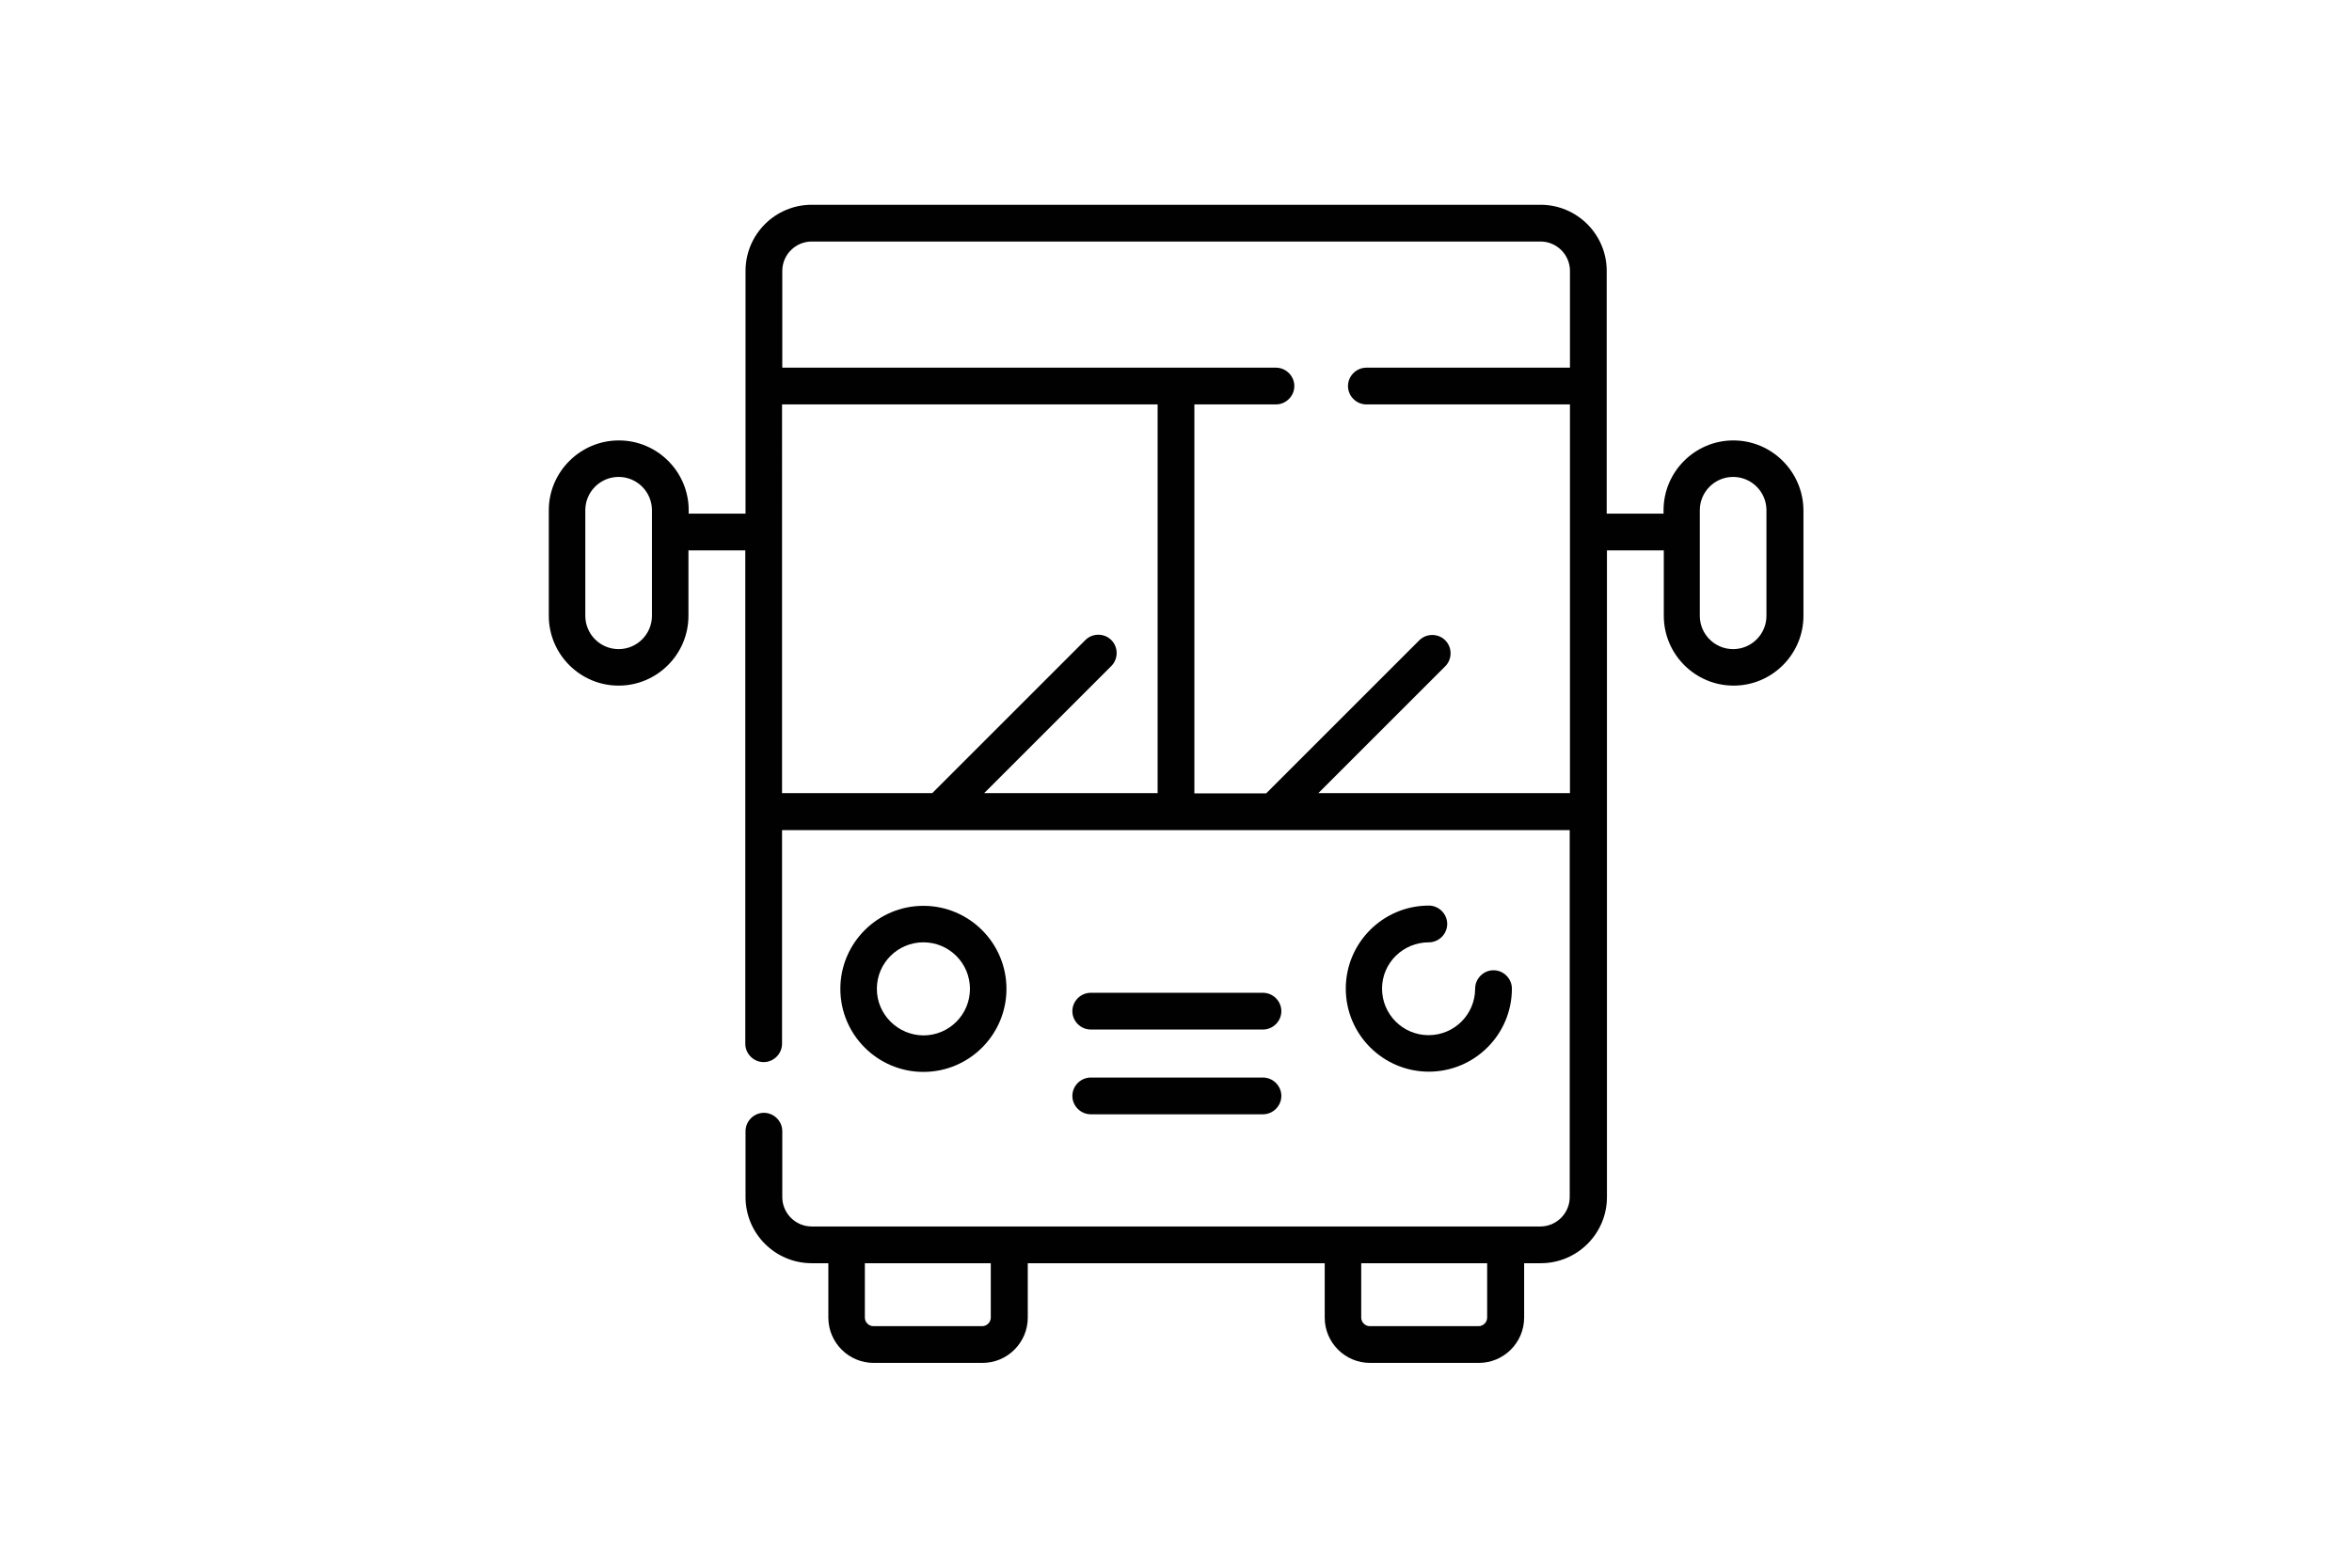 <?xml version="1.0" encoding="utf-8"?>
<!-- Generator: Adobe Illustrator 23.1.1, SVG Export Plug-In . SVG Version: 6.00 Build 0)  -->
<svg version="1.1" id="Layer_1" xmlns="http://www.w3.org/2000/svg" xmlns:xlink="http://www.w3.org/1999/xlink" x="0px" y="0px"
	 viewBox="0 0 960 640" style="enable-background:new 0 0 960 640;" xml:space="preserve">
<style type="text/css">
	.st0{fill:#010101;}
	.st1{display:none;}
	.st2{display:inline;fill:#010101;}
	.st3{display:none;fill:#010101;}
	.st4{display:inline;}
</style>
<g>
	<path class="st0" d="M707.5,179.8c-15.7,0-28.5,12.8-28.5,28.5v1.4h-23.2v-99.1c0-14.9-12.1-27-27-27H331.3c-14.9,0-27,12.1-27,27
		v99.1h-23.2v-1.4c0-15.7-12.8-28.5-28.5-28.5S224,192.6,224,208.3v43.1c0,15.7,12.8,28.5,28.5,28.5s28.5-12.8,28.5-28.5v-26.7h23.2
		v201.4c0,4.1,3.4,7.5,7.5,7.5c4.1,0,7.5-3.4,7.5-7.5v-87.2h321.5v149.8c0,6.6-5.4,12-12,12H331.3c-6.6,0-12-5.4-12-12v-26.9
		c0-4.1-3.4-7.5-7.5-7.5c-4.1,0-7.5,3.4-7.5,7.5v26.9c0,14.9,12.1,27,27,27h6.8v22.2c0,10.2,8.3,18.5,18.5,18.5h44.4
		c10.2,0,18.5-8.3,18.5-18.5v-22.2h121.2v22.2c0,10.2,8.3,18.5,18.5,18.5h44.4c10.2,0,18.5-8.3,18.5-18.5v-22.2h6.8
		c14.9,0,27-12.1,27-27V224.7h23.2v26.7c0,15.7,12.8,28.5,28.5,28.5s28.5-12.8,28.5-28.5v-43.1C736,192.6,723.2,179.8,707.5,179.8
		L707.5,179.8z M266.1,251.4c0,7.5-6.1,13.6-13.6,13.6c-7.5,0-13.6-6.1-13.6-13.6v-43.1c0-7.5,6.1-13.6,13.6-13.6
		s13.6,6.1,13.6,13.6V251.4z M404.4,537.9c0,1.9-1.6,3.5-3.5,3.5h-44.4c-1.9,0-3.5-1.6-3.5-3.5v-22.2h51.4V537.9z M607,537.9
		c0,1.9-1.6,3.5-3.5,3.5h-44.4c-1.9,0-3.5-1.6-3.5-3.5v-22.2H607L607,537.9L607,537.9z M319.3,165.1h153.2v158.7h-70.8l51.9-51.9
		c2.9-2.9,2.9-7.7,0-10.6c-2.9-2.9-7.7-2.9-10.6,0l-62.5,62.5h-61.3V165.1z M538,323.9l51.9-51.9c2.9-2.9,2.9-7.7,0-10.6
		c-2.9-2.9-7.7-2.9-10.6,0l-62.5,62.5h-29.3V165.1h33.3c4.1,0,7.5-3.4,7.5-7.5c0-4.1-3.4-7.5-7.5-7.5H319.3v-39.5
		c0-6.6,5.4-12,12-12h297.5c6.6,0,12,5.4,12,12v39.5h-83.1c-4.1,0-7.5,3.4-7.5,7.5c0,4.1,3.4,7.5,7.5,7.5h83.1v158.7H538z
		 M721,251.4c0,7.5-6.1,13.6-13.6,13.6c-7.5,0-13.6-6.1-13.6-13.6v-43.1c0-7.5,6.1-13.6,13.6-13.6c7.5,0,13.6,6.1,13.6,13.6V251.4z"
		/>
	<path class="st0" d="M445.2,420.3h70.3c4.1,0,7.5-3.4,7.5-7.5s-3.4-7.5-7.5-7.5h-70.3c-4.1,0-7.5,3.4-7.5,7.5
		S441.1,420.3,445.2,420.3L445.2,420.3z"/>
	<path class="st0" d="M445.2,454.9h70.3c4.1,0,7.5-3.4,7.5-7.5s-3.4-7.5-7.5-7.5h-70.3c-4.1,0-7.5,3.4-7.5,7.5
		C437.7,451.5,441.1,454.9,445.2,454.9L445.2,454.9z"/>
	<path class="st0" d="M583.2,384.7c4.1,0,7.5-3.4,7.5-7.5s-3.4-7.5-7.5-7.5c-18.7,0-33.9,15.2-33.9,33.9s15.2,33.9,33.9,33.9
		c18.7,0,33.9-15.2,33.9-33.9c0-4.1-3.4-7.5-7.5-7.5s-7.5,3.4-7.5,7.5c0,10.5-8.5,19-19,19c-10.5,0-19-8.5-19-19
		S572.7,384.7,583.2,384.7L583.2,384.7z"/>
	<path class="st0" d="M410.8,403.7c0-18.7-15.2-33.9-33.9-33.9s-33.9,15.2-33.9,33.9s15.2,33.9,33.9,33.9S410.8,422.4,410.8,403.7z
		 M357.9,403.7c0-10.5,8.5-19,19-19c10.5,0,19,8.5,19,19s-8.5,19-19,19C366.4,422.6,357.9,414.1,357.9,403.7z"/>
</g>
<g class="st1">
	<circle class="st2" cx="480" cy="101.5" r="6"/>
	<path class="st2" d="M615,64H345c-20.7,0-37.5,16.8-37.5,37.5v437c0,20.7,16.8,37.5,37.5,37.5h270c20.7,0,37.5-16.8,37.5-37.5v-437
		C652.5,80.8,635.7,64,615,64z M637.5,538.5c0,12.4-10.1,22.5-22.5,22.5H345c-12.4,0-22.5-10.1-22.5-22.5v-437
		c0-12.4,10.1-22.5,22.5-22.5h270c12.4,0,22.5,10.1,22.5,22.5V538.5z"/>
	<path class="st2" d="M510,501h-60c-12.4,0-22.5,10.1-22.5,22.5c0,12.4,10.1,22.5,22.5,22.5h60c12.4,0,22.5-10.1,22.5-22.5
		C532.5,511.1,522.4,501,510,501z M510,531h-60c-4.1,0-7.5-3.4-7.5-7.5s3.4-7.5,7.5-7.5h60c4.1,0,7.5,3.4,7.5,7.5S514.1,531,510,531
		z"/>
	<path class="st2" d="M615,94h-92.6c-2,0-3.9,0.8-5.3,2.2l-21.2,21.2c-4.3,4.3-9.9,6.6-15.9,6.6c-6,0-11.6-2.3-15.9-6.6
		c0,0-13.2-13.1-21.2-21.2c-1.4-1.4-3.3-2.2-5.3-2.2H345c-4.1,0-7.5,3.4-7.5,7.5V275c0,4.1,3.4,7.5,7.5,7.5s7.5-3.4,7.5-7.5V109h82
		c0,0,18.2,18.2,19.1,19l0,0c7.1,7.1,16.5,11,26.5,11c10,0,19.4-3.9,26.5-11l19-19h82v362h-255V305c0-4.1-3.4-7.5-7.5-7.5
		s-7.5,3.4-7.5,7.5v173.5c0,4.1,3.4,7.5,7.5,7.5h270c4.1,0,7.5-3.4,7.5-7.5v-377C622.5,97.4,619.1,94,615,94z"/>
</g>
<g class="st1">
	<path class="st2" d="M722.7,98.3H237.3c-7.3,0-13.3,6-13.3,13.3v306.7c0,7.3,6,13.3,13.3,13.3h206.6c3.5,6.8,5.8,14.2,6.9,21.9
		h-74.5c-4.7,0-9.1,2.4-11.6,6.4l-26.1,42.3c-1.3,2.1-2,4.6-2,7.1v18.7c0,7.5,6.1,13.6,13.6,13.6h259.5c7.5,0,13.6-6.1,13.6-13.6
		v-18.7c0-2.5-0.7-5-2-7.1l-26.1-42.3c-2.5-4-6.8-6.4-11.6-6.4h-74.5c1-7.6,3.3-15,6.9-21.9h134.1c4.1,0,7.5-3.4,7.5-7.5
		s-3.4-7.5-7.5-7.5H239V113.3h482v303.3h-35.8c-4.1,0-7.5,3.4-7.5,7.5s3.4,7.5,7.5,7.5h37.5c7.3,0,13.3-6,13.3-13.3V111.6
		C736,104.3,730,98.3,722.7,98.3L722.7,98.3z M602.4,500.2H433.6c-4.1,0-7.5,3.4-7.5,7.5s3.4,7.5,7.5,7.5h174.7v11.5H351.7v-11.5h47
		c4.1,0,7.5-3.4,7.5-7.5s-3.4-7.5-7.5-7.5h-41l19.5-31.7h74.3v10.2c0,4.9,3.3,9.2,8,10.5c13.5,3.7,27.8,3.7,41.2,0
		c4.7-1.3,8-5.6,8-10.5v-10.2h74.3L602.4,500.2z M499.6,431.6c-3.9,9.7-6,20.2-6,30.7v13.2c-9,2-18.3,2-27.3,0v-13.2
		c0-10.6-2-21-6-30.7H499.6z"/>
	<path class="st2" d="M275.9,138.3c4.1,0,7.5-3.4,7.5-7.5s-3.4-7.5-7.5-7.5h-18.4c-4.7,0-8.5,3.8-8.5,8.5v266.2
		c0,4.7,3.8,8.5,8.5,8.5h444.9c4.7,0,8.5-3.8,8.5-8.5V131.8c0-4.7-3.8-8.5-8.5-8.5H310.9c-4.1,0-7.5,3.4-7.5,7.5s3.4,7.5,7.5,7.5
		H696v253.3H264V138.3L275.9,138.3z"/>
</g>
<g class="st1">
	<path class="st2" d="M713.5,427h-28.7v-47.6c14.6-0.7,26.3-13.6,26.3-29.4c0-7.6-2.6-21.2-6.1-32.4c-5.4-16.8-12-25.3-20.1-26.1
		v-34.4c0-14.1-3.9-28-11.3-40c-2.2-3.5-6.8-4.6-10.3-2.5c-3.5,2.2-4.6,6.8-2.5,10.3c5.9,9.7,9.1,20.8,9.1,32.1v43.5
		c-2.8,4.2-5.3,9.9-7.6,17c-3.6,11.1-6.1,24.7-6.1,32.4c0,10.9,5.5,20.4,13.7,25.5V427h-17V257.1c0-12.1-4.8-23.5-13.5-31.9
		c-8.7-8.5-20.1-13-32.3-12.7c-24,0.6-43.6,20.9-43.6,45.3v14.4h-17v-14c0-34.1,27.2-62.2,60.7-62.7c11.9-0.2,23.6,3.1,33.7,9.4
		c3.5,2.2,8.1,1.2,10.3-2.4c2.2-3.5,1.2-8.1-2.4-10.3c-12.6-7.9-27.1-12-41.9-11.7c-41.6,0.6-75.5,35.5-75.5,77.7v20.2
		c0,4.9,3.9,8.8,8.8,8.8h29.4c4.9,0,8.8-4,8.8-8.8v-20.5c0-16.4,13-30,28.9-30.4c8-0.2,15.7,2.8,21.4,8.4c5.8,5.6,9,13.2,9,21.2V427
		h-29.7c-4.1,0-7.5,3.4-7.5,7.5s3.4,7.5,7.5,7.5h105.4c4.1,0,7.5,3.4,7.5,7.5s-3.4,7.5-7.5,7.5h-467c-4.1,0-7.5-3.4-7.5-7.5
		s3.4-7.5,7.5-7.5h22.6c0.1,0,0.1,0,0.2,0h166c0.1,0,0.1,0,0.2,0h140.4c4.1,0,7.5-3.4,7.5-7.5s-3.4-7.5-7.5-7.5H457.1
		c1-2.6,1.6-5.5,1.6-8.5V243.3c0-36.8-28.9-67-65.1-69.2l-3.9-23.3V109h7.6c8.2,0,15.9,3.2,21.6,9l10.4,10.4
		c4.2,4.3,9.9,6.6,15.9,6.6c6,0,11.7-2.3,15.9-6.6c8.8-8.8,8.8-23.1,0-31.8l-10.4-10.4C436.5,71.9,417.5,64,397.3,64h-91.1
		c-12.4,0-22.5,10.1-22.5,22.5s10.1,22.5,22.5,22.5h8.5v41.9l-3.9,23.3c-36.3,2.2-65.1,32.3-65.1,69.2v12.3c0,4.1,3.4,7.5,7.5,7.5
		s7.5-3.4,7.5-7.5v-12.3c0-29.9,24.4-54.3,54.3-54.3h74.4c29.9,0,54.3,24.4,54.3,54.3v96.8h-183v-52.2c0-4.1-3.4-7.5-7.5-7.5
		s-7.5,3.4-7.5,7.5v130.6c0,3,0.6,5.9,1.6,8.5h-0.8c-12.4,0-22.5,10.1-22.5,22.5c0,12.3,9.9,22.3,22.1,22.5v17c0,48,39,87,87,87h293
		c48,0,87-39,87-87v-17h0.4c12.4,0,22.5-10.1,22.5-22.5S725.9,427,713.5,427L713.5,427z M696,350c0,8-5.6,14.5-12.5,14.5
		S671,358,671,350c0-4.5,1.6-14.9,4.6-25.1c2.8-9.7,5.6-14.8,7.3-17.1c0.1-0.2,0.3-0.3,0.4-0.5c0.1-0.1,0.1-0.2,0.2-0.2
		c1.6,1.9,4.7,6.9,7.9,17.8C694.4,335.1,696,345.5,696,350z M298.7,86.5c0-4.1,3.4-7.5,7.5-7.5h91.1c16.2,0,31.4,6.3,42.8,17.8
		l10.4,10.4c2.9,2.9,2.9,7.7,0,10.6c-1.4,1.4-3.3,2.2-5.3,2.2c-2,0-3.9-0.8-5.3-2.2l-10.4-10.4C421,98.8,409.5,94,397.3,94h-15.1
		c0,0,0,0,0,0h-60c0,0,0,0,0,0h-16C302.1,94,298.7,90.7,298.7,86.5z M374.7,109v35h-45v-35L374.7,109z M326.1,174l2.5-15h47.3
		l2.5,15H326.1z M260.7,418.5v-63.4h183v63.4c0,4.7-3.8,8.5-8.4,8.5H269.1C264.5,427,260.7,423.2,260.7,418.5L260.7,418.5z
		 M698.1,489c0,39.7-32.3,72-72,72h-293c-39.7,0-72-32.3-72-72v-17h437V489z"/>
</g>
<path class="st3" d="M721.1,398.2c9.6-12.4,14.9-27.9,14.9-43.6V238.3c0-18.7-15.2-33.9-33.9-33.9c-5,0-9.8,1.1-14.1,3.1v-30
	c0-4.1-3.3-7.5-7.5-7.5c-4.1,0-7.5,3.3-7.5,7.5V221c-3,5.1-4.8,11-4.8,17.3V285l-10.3,4c-16.5,6.4-30.4,17.4-40.4,32
	s-15.2,31.6-15.2,49.2c0,4.1,3.3,7.5,7.5,7.5c4.1,0,7.5-3.3,7.5-7.5c0-29.6,18.5-56.6,46.1-67.2l15.1-5.8c2.9-1.1,4.8-3.9,4.8-7
	v-51.9c0-10.4,8.5-18.9,18.9-18.9s18.9,8.5,18.9,18.9v116.3c0,12.4-4.2,24.7-11.8,34.5l-25.4,32.9c-1,1.3-1.6,2.9-1.6,4.6V507h-26.2
	c-4.1,0-7.5,3.3-7.5,7.5s3.3,7.5,7.5,7.5h31.1c10.6,0,19.2,8.6,19.2,19.2c0,10.6-8.6,19.2-19.2,19.2H507.7
	c-10.6,0-19.2-8.6-19.2-19.2c0-10.6,8.6-19.2,19.2-19.2h116.6c4.1,0,7.5-3.3,7.5-7.5s-3.3-7.5-7.5-7.5H512.5v-72
	c0-1.5-0.5-3-1.3-4.2l-9.7-14.1c-9.1-13.3-14-28.9-14.1-45c0-0.1,0-0.2,0-0.3V148.7c0-0.1,0-0.1,0-0.2c0.1-9.6,7.9-17.4,17.6-17.4
	c9.7,0,17.6,7.9,17.6,17.6v90.6c0,4.1,3.3,7.5,7.5,7.5s7.5-3.3,7.5-7.5v-90.6v-28.4c0-9.7,7.9-17.6,17.6-17.6s17.6,7.9,17.6,17.6
	v119.1c0,4.1,3.3,7.5,7.5,7.5s7.5-3.3,7.5-7.5v-142c0-9.7,7.9-17.6,17.6-17.6c9.7,0,17.6,7.9,17.6,17.6v142c0,4.1,3.3,7.5,7.5,7.5
	s7.5-3.3,7.5-7.5V127c0-9.7,7.9-17.6,17.6-17.6c9.7,0,17.6,7.9,17.6,17.6v18.7c0,4.1,3.3,7.5,7.5,7.5c4.1,0,7.5-3.3,7.5-7.5V127
	c0-17.9-14.6-32.5-32.5-32.5c-6.5,0-12.5,1.9-17.6,5.2v-2.3c0-17.9-14.6-32.5-32.5-32.5c-16.5,0-30.2,12.4-32.3,28.3
	c-5.1-3.4-11.3-5.4-17.9-5.4c-17.9,0-32.5,14.6-32.5,32.5v1.1c-5.1-3.3-11.1-5.2-17.6-5.2c-10.1,0-19.1,4.6-25.1,11.8
	c-6-7.2-15-11.8-25.1-11.8c-6.5,0-12.5,1.9-17.6,5.2v-1.1c0-17.9-14.6-32.5-32.5-32.5c-6.6,0-12.7,2-17.9,5.4
	c-2.1-16-15.7-28.3-32.3-28.3c-17.9,0-32.5,14.6-32.5,32.5v2.3c-5.1-3.3-11.1-5.2-17.6-5.2C286.6,94.4,272,109,272,127v80.5
	c-4.3-2-9.1-3.1-14.1-3.1c-18.7,0-33.9,15.2-33.9,33.9v116.3c0,15.7,5.3,31.2,14.9,43.6l23.8,30.9v22.5c0,4.1,3.3,7.5,7.5,7.5
	c4.1,0,7.5-3.3,7.5-7.5v-25c0-1.7-0.5-3.3-1.6-4.6L250.7,389c-7.6-9.8-11.8-22.1-11.8-34.5V238.3c0-10.4,8.5-18.9,18.9-18.9
	c10.4,0,18.9,8.5,18.9,18.9v51.9c0,3.1,1.9,5.9,4.8,7l15.1,5.8c27.6,10.7,46.1,37.7,46.1,67.2c0,4.1,3.3,7.5,7.5,7.5
	c4.1,0,7.5-3.3,7.5-7.5c0-17.6-5.3-34.7-15.2-49.2c-10-14.6-23.9-25.6-40.4-32l-10.3-4v-46.8c0-6.3-1.7-12.2-4.8-17.3v-94
	c0-9.7,7.9-17.6,17.6-17.6c9.7,0,17.6,7.9,17.6,17.6v112.3c0,4.1,3.3,7.5,7.5,7.5c4.1,0,7.5-3.3,7.5-7.5v-142
	c0-9.7,7.9-17.6,17.6-17.6s17.6,7.9,17.6,17.6v142c0,4.1,3.3,7.5,7.5,7.5c4.1,0,7.5-3.3,7.5-7.5V120.2c0-9.7,7.9-17.6,17.6-17.6
	c9.7,0,17.6,7.9,17.6,17.6v119.1c0,4.1,3.3,7.5,7.5,7.5c4.1,0,7.5-3.3,7.5-7.5v-90.6c0-9.7,7.9-17.6,17.6-17.6
	c9.6,0,17.5,7.8,17.6,17.4c0,0.1,0,0.1,0,0.2v222.6c0,0.1,0,0.2,0,0.3c-0.1,16.2-4.9,31.7-14.1,45l-9.7,14.1
	c-0.9,1.2-1.3,2.7-1.3,4.2v72H277.7v-23.6c0-4.1-3.3-7.5-7.5-7.5c-4.1,0-7.5,3.3-7.5,7.5v25.1c-13.9,4.3-24.1,17.3-24.1,32.6
	c0,18.8,15.3,34.1,34.1,34.1h179.6c11.4,0,21.5-5.6,27.7-14.2c6.2,8.6,16.3,14.2,27.7,14.2h179.6c18.8,0,34.1-15.3,34.1-34.1
	c0-15.3-10.1-28.3-24.1-32.6V429L721.1,398.2z M470.8,425.1c3.7-5.3,6.7-11,9.2-16.9c2.5,5.9,5.5,11.5,9.2,16.9l8.4,12.2v71.2
	c-7.1,2.2-13.3,6.7-17.6,12.6c-4.3-5.9-10.4-10.4-17.6-12.6v-71.2L470.8,425.1z M452.3,560.3H272.8c-10.6,0-19.2-8.6-19.2-19.2
	s8.6-19.2,19.2-19.2h179.6c10.6,0,19.2,8.6,19.2,19.2S462.9,560.3,452.3,560.3z"/>
<g class="st1">
	<g class="st4">
		<g>
			<path class="st0" d="M527.6,469h-20.7V285.3H578c6.8,0,12.4-5.5,12.4-12.3v-20.6h45.9c6.8,0,12.4-5.5,12.4-12.3V211
				c0-6.8-5.5-12.3-12.4-12.3H323.7c-6.8,0-12.4,5.5-12.4,12.3V240c0,6.8,5.5,12.3,12.4,12.3h45.9V273c0,6.8,5.5,12.3,12.4,12.3
				h71.1V469h-20.6c-18.6,0-33.7,15.1-33.7,33.7c0,6.8,5.5,12.3,12.4,12.3h82.5c4.1,0,7.5-3.4,7.5-7.5s-3.4-7.5-7.5-7.5h-79.7
				c1.3-9,9.1-16,18.5-16h95.1c9.4,0,17.2,7,18.5,16h-23.4c-4.1,0-7.5,3.4-7.5,7.5s3.4,7.5,7.5,7.5h26.2c6.8,0,12.4-5.5,12.4-12.3
				C561.3,484.1,546.2,469,527.6,469z M491.9,469h-23.8V285.3h23.8V469z M460.6,270.3h-76v-17.9h20.3c4.1,0,7.5-3.4,7.5-7.5
				s-3.4-7.5-7.5-7.5h-78.6v-23.8h307.3v23.8H434c-4.1,0-7.5,3.4-7.5,7.5s3.4,7.5,7.5,7.5h141.3v17.9h-76H460.6z"/>
			<path class="st0" d="M367.4,320.7h-89.6V166.4c0-22.8-18.6-41.4-41.5-41.4c-6.8,0-12.4,5.5-12.4,12.3v215.1
				c0,7.6,3.9,14.3,9.7,18.2v18.6c0,5.9,4.2,10.8,9.7,12.1v104.3c0,4.1,3.4,7.5,7.5,7.5c4.1,0,7.5-3.4,7.5-7.5V450h91.8v55.5
				c0,4.1,3.4,7.5,7.5,7.5s7.5-3.4,7.5-7.5V401.3c5.5-1.2,9.7-6.2,9.7-12.1v-16.1c8.5-3.1,14.6-11.2,14.6-20.7v-9.7
				C389.5,330.6,379.6,320.7,367.4,320.7z M350.2,435h-91.8v-33.4h91.8V435z M359.9,386.6H248.7v-12.1h111.2V386.6L359.9,386.6z
				 M374.5,352.4c0,3.9-3.2,7-7.1,7H246.1c-3.9,0-7.1-3.2-7.1-7V140.1c13.4,1.3,23.8,12.6,23.8,26.3v161.8c0,4.1,3.4,7.5,7.5,7.5
				h97.1c3.9,0,7.1,3.2,7.1,7V352.4z"/>
			<path class="st0" d="M723.6,125c-22.9,0-41.5,18.6-41.5,41.4v154.3h-89.6c-12.2,0-22.1,9.9-22.1,22v9.7c0,9.5,6.1,17.6,14.6,20.7
				v16.1c0,5.9,4.2,10.8,9.7,12.1v104.3c0,4.1,3.4,7.5,7.5,7.5s7.5-3.4,7.5-7.5V450h91.8v55.5c0,4.1,3.4,7.5,7.5,7.5
				s7.5-3.4,7.5-7.5V401.3c5.5-1.2,9.7-6.2,9.7-12.1v-18.6c5.9-4,9.7-10.7,9.7-18.2V137.3C736,130.5,730.5,125,723.6,125z
				 M701.6,435h-91.8v-33.4h91.8V435z M711.3,386.6H600.1v-12.1h111.2V386.6z M721,352.4c0,3.9-3.2,7-7.1,7H592.6
				c-3.9,0-7.1-3.2-7.1-7v-9.7c0-3.9,3.2-7,7.1-7h97.1c4.1,0,7.5-3.4,7.5-7.5V166.4c0-13.7,10.5-24.9,23.8-26.3V352.4z"/>
		</g>
	</g>
</g>
<g class="st1">
	<g class="st4">
		<g>
			<g>
				<path class="st0" d="M612.1,93.2l-20.7,13.9c-3.4,2.3-4.3,7-2,10.4c1.4,2.2,3.8,3.3,6.2,3.3c1.4,0,2.9-0.4,4.2-1.3l20.7-13.9
					c3.4-2.3,4.3-7,2-10.4C620.2,91.8,615.6,90.9,612.1,93.2z"/>
				<path class="st0" d="M570.7,121L550,135c-3.4,2.3-4.3,7-2,10.4c1.4,2.1,3.8,3.3,6.2,3.3c1.4,0,2.9-0.4,4.2-1.3l20.7-13.9
					c3.4-2.3,4.3-7,2-10.4C578.8,119.6,574.1,118.7,570.7,121z"/>
				<path class="st0" d="M664,67.3c-2.3-3.4-7-4.3-10.4-2l-20.7,13.9c-3.4,2.3-4.3,7-2,10.4c1.4,2.2,3.8,3.3,6.2,3.3
					c1.4,0,2.9-0.4,4.2-1.3l20.7-13.9C665.4,75.4,666.3,70.7,664,67.3z"/>
			</g>
		</g>
	</g>
	<g class="st4">
		<g>
			<g>
				<path class="st0" d="M579,201.2l-20.7-13.9c-3.4-2.3-8.1-1.4-10.4,2c-2.3,3.4-1.4,8.1,2,10.4l20.7,13.9c1.3,0.9,2.7,1.3,4.2,1.3
					c2.4,0,4.8-1.2,6.2-3.3C583.4,208.1,582.5,203.5,579,201.2z"/>
				<path class="st0" d="M620.5,229l-20.7-13.9c-3.4-2.3-8.1-1.4-10.4,2c-2.3,3.4-1.4,8.1,2,10.4l20.7,13.9c1.3,0.9,2.7,1.3,4.2,1.3
					c2.4,0,4.8-1.2,6.2-3.3C624.8,236,623.9,231.4,620.5,229z"/>
				<path class="st0" d="M661.9,256.9L641.2,243c-3.4-2.3-8.1-1.4-10.4,2c-2.3,3.4-1.4,8.1,2,10.4l20.7,13.9
					c1.3,0.9,2.7,1.3,4.2,1.3c2.4,0,4.8-1.2,6.2-3.3C666.3,263.9,665.4,259.2,661.9,256.9z"/>
			</g>
		</g>
	</g>
	<g class="st4">
		<g>
			<g>
				<path class="st0" d="M668.6,159.8H654c-4.1,0-7.5,3.4-7.5,7.5s3.4,7.5,7.5,7.5h14.5c4.1,0,7.5-3.4,7.5-7.5
					S672.7,159.8,668.6,159.8z"/>
				<path class="st0" d="M579.1,159.8h-25c-4.1,0-7.5,3.4-7.5,7.5s3.4,7.5,7.5,7.5h25c4.1,0,7.5-3.4,7.5-7.5
					S583.3,159.8,579.1,159.8z"/>
				<path class="st0" d="M629.1,159.8h-25c-4.1,0-7.5,3.4-7.5,7.5s3.4,7.5,7.5,7.5h25c4.1,0,7.5-3.4,7.5-7.5
					S633.2,159.8,629.1,159.8z"/>
			</g>
		</g>
	</g>
	<g class="st4">
		<g>
			<circle class="st0" cx="330.1" cy="515.1" r="8.6"/>
		</g>
	</g>
	<g class="st4">
		<g>
			<circle class="st0" cx="358" cy="540" r="8.6"/>
		</g>
	</g>
	<g class="st4">
		<g>
			<circle class="st0" cx="383.5" cy="485.8" r="8.6"/>
		</g>
	</g>
	<g class="st4">
		<g>
			<path class="st0" d="M525.3,147.8h-16.9v-0.5c0-3.6-1.6-7.1-4.3-9.4c-2.7-2.4-6.4-3.5-10-2.9l-145.3,20.5c-3.8,0.5-7,2.7-9,6
				c-2,3.3-2.3,7.2-1,10.7l19.4,53.2h-2.1c-7.7,0-13.9,6.2-13.9,13.9V264c-7.1,1.9-12.3,8.4-12.3,16v36.1c0,3.4,1,6.5,2.8,9.2
				c-0.2,0.3-0.3,0.5-0.5,0.8l-9.8,16.9c-2.1,3.6-0.9,8.2,2.7,10.2c3.6,2.1,8.2,0.9,10.2-2.7l9.8-16.9c0.3-0.5,0.8-0.8,1.3-0.8h0.1
				h64.2h0.1c0.5,0,1,0.3,1.3,0.8l35.1,60.5c1.2,2.1,2.3,4.2,3.4,6.4h-23.4c-4.1,0-7.5,3.4-7.5,7.5s3.4,7.5,7.5,7.5h28.7
				c1.6,6.6,2.5,13.4,2.5,20.3v3.6h-31.2c-4.1,0-7.5,3.4-7.5,7.5s3.4,7.5,7.5,7.5h31.2v23.9h-31.2c-4.1,0-7.5,3.4-7.5,7.5
				s3.4,7.5,7.5,7.5h31.2v23.9h-31.2c-4.1,0-7.5,3.4-7.5,7.5c0,4.1,3.4,7.5,7.5,7.5h31.2v27.1c0,0.9-0.6,1.7-1.3,1.7H300.3
				c-0.7,0-1.3-0.8-1.3-1.7V435.7c0-14.7,3.9-29.1,11.2-41.7l5.3-9.1c2.1-3.6,0.9-8.2-2.7-10.2c-3.6-2.1-8.2-0.9-10.2,2.7l-5.3,9.1
				c-8.6,14.9-13.2,31.9-13.2,49.3v123.6c0,9.2,7.3,16.7,16.3,16.7H457c9,0,16.3-7.5,16.3-16.7V435.7c0-10.2-1.6-20.3-4.7-30
				c0,0,0-0.1,0-0.1c-2.1-6.7-5-13.1-8.5-19.2L425,326c-0.2-0.3-0.3-0.5-0.5-0.8c1.7-2.6,2.8-5.8,2.8-9.2V280
				c0-7.7-5.2-14.1-12.3-16v-24.8c0-2.5-0.7-4.9-1.9-7l31.9-10.6l38,72.2c1.7,3.2,4.9,5.1,8.4,5.1c0.6,0,1.2-0.1,1.8-0.2l17.9-3.5
				c2.8-0.5,5.1-2.3,6.5-4.7c1.4-2.5,1.6-5.4,0.5-8l-29.3-75.4l11.1-3.7c4.2-1.4,7.2-4.8,8.2-9h17.2c6.4,0,11.6-5.2,11.6-11.6v-23.5
				C536.9,153,531.7,147.8,525.3,147.8z M368.5,240.2c0.2,0,0.3,0,0.5,0h18.4c0.2,0,0.3,0,0.5,0H400v23.1h-42.7v-23.1H368.5z
				 M412.3,316.1c0,0.9-0.7,1.6-1.6,1.6h-64.2c-0.9,0-1.6-0.7-1.6-1.6V280c0-0.9,0.7-1.6,1.6-1.6h64.2c0.9,0,1.6,0.7,1.6,1.6V316.1z
				 M501.7,281.8l-7.4,1.4l-35-66.4l15.2-5L501.7,281.8z M493.5,159.4v23.5v6.9l-15.9,5.3c-0.3,0.1-0.7,0.1-1,0.2l-30.3,10
				c-0.3,0.1-0.6,0.2-1,0.4l-59,19.5h-12.1L354,169.8l139.5-19.7V159.4z M521.9,179.4h-13.5v-16.7h13.5L521.9,179.4L521.9,179.4z"/>
		</g>
	</g>
</g>
<g class="st1">
	<path class="st2" d="M649.7,326.1l-6.5,0c-1.1-3.2-3.1-6.2-5.7-8.5c-4.3-3.9-10.2-5.8-16-5.2l-24.3,2.5c-2.9,0.3-5.6,1.1-8.2,2.2
		c-0.4-0.8-1-1.6-1.7-2.2c-1.4-1.2-3.3-1.7-5.1-1.5l-12.9,1.4v-15.1h6.8c11.3,0,20.5-9.2,20.5-20.5c0-6-2.7-11.4-6.8-15.2v-42.9
		c0-54.6-44.4-99-99-99s-99,44.4-99,99V264c-4.2,3.8-6.8,9.1-6.8,15.2c0,11.3,9.2,20.5,20.5,20.5h6.8v7.6l-19.2,2.5
		c-31.3,2.2-55.9,28.6-55.9,60c0,17.1,7.3,33.4,20,44.8c4.3,3.8,9,7,14.1,9.4v94.1c0,3.8,3.1,6.8,6.8,6.8h232.1
		c3.8,0,6.8-3.1,6.8-6.8V401.6h16.1c7.4,0,14.2-3.9,17.8-10.2c9-15.6,12.9-47.1,12.9-51.4C663.8,332.4,657.5,326.1,649.7,326.1
		L649.7,326.1z M576.1,286h-6.8v-13.7h6.8c3.8,0,6.8,3.1,6.8,6.8S579.8,286,576.1,286z M405.4,221.1c0-47.1,38.3-85.3,85.3-85.3
		s85.3,38.3,85.3,85.3v37.5h-6.8v-9.9c0-2.1-0.9-4-2.5-5.3c-1.6-1.3-3.7-1.8-5.7-1.4c-74.5,15.8-93.5-43.6-94.3-46.1
		c-0.6-2.1-2.2-3.8-4.3-4.5c-2-0.7-4.3-0.4-6.1,0.8l-41.1,28.1c-1.9,1.3-3,3.4-3,5.6v32.6h-6.8V221.1z M555.6,256.9v59.3
		l-129.7,13.9V229.6l31.2-21.3C465.8,226.4,492.6,266.5,555.6,256.9L555.6,256.9z M405.4,286c-3.8,0-6.8-3.1-6.8-6.8
		s3.1-6.8,6.8-6.8h6.8V286H405.4z M350.8,369.8c0-24.3,19-44.6,43.6-46.4l17.9-2.3v10.5l-21.2,2.3c-3.7,0.4-6.5,3.8-6.1,7.5
		c0.4,3.5,3.3,6.1,6.8,6.1c0.2,0,0.5,0,0.7,0l27.3-2.9l156.9-16.8l5.7,68.3l-179.9,20c-13.1,1.5-26.3-2.8-36.1-11.6
		C356.4,395.6,350.8,383,350.8,369.8L350.8,369.8z M603.4,511.2h-41v-75.1c0-3.8-3.1-6.8-6.8-6.8s-6.8,3.1-6.8,6.8v75.1H384.9v-82.7
		c4.1,0.9,8.2,1.3,12.4,1.3c2.2,0,4.4-0.1,6.6-0.4l186.5-20.7c3.6-0.4,6.3-3.6,6-7.3c0.3,0,0.6,0.1,0.8,0.1h6V511.2z M639.1,384.6
		c-1.2,2.1-3.5,3.4-6,3.4h-35.8c-0.7,0-1.3-0.2-2-0.3l-4.7-55.9c2.4-1.7,5.1-3,8-3.3l24.2-2.5c2-0.2,4,0.4,5.5,1.8
		c1.5,1.4,2.3,3.2,2.3,5.2c0,0.2,0.1,0.3,0.1,0.5c0,0.2-0.1,0.3-0.1,0.5v12.6l-6.8,0.1v-6.5c0-3.3-2.4-6.1-5.7-6.6
		c-3.3-0.6-6.5,1.5-7.6,4.6c-0.1,0.2-1.8,4.8-9.5,7.7c-3.5,1.3-5.3,5.2-4,8.8c1.3,3.5,5.2,5.3,8.8,4c2.3-0.9,4.3-1.8,6.1-2.9
		c0.4,0.6,0.8,1.2,1.4,1.7c1.9,1.9,4.4,2.9,7,2.9h0.1l14.2-0.1c5.5,0,9.9-4.5,9.9-10v-10.3l5.4,0l0-6.8l0.5,7.4
		C650.1,343.5,646.3,372,639.1,384.6L639.1,384.6z"/>
	<path class="st2" d="M330.3,210.9c3.8,0,6.8-3.1,6.8-6.8v-13.7c0-3.8-3.1-6.8-6.8-6.8s-6.8,3.1-6.8,6.8V204
		C323.5,207.8,326.5,210.9,330.3,210.9z"/>
	<path class="st2" d="M337.1,231.4c0-3.8-3.1-6.8-6.8-6.8s-6.8,3.1-6.8,6.8V245c0,3.8,3.1,6.8,6.8,6.8s6.8-3.1,6.8-6.8V231.4z"/>
	<path class="st2" d="M316.6,210.9H303c-3.8,0-6.8,3.1-6.8,6.8c0,3.8,3.1,6.8,6.8,6.8h13.7c3.8,0,6.8-3.1,6.8-6.8
		C323.5,213.9,320.4,210.9,316.6,210.9z"/>
	<path class="st2" d="M371.3,129.7c4,0,7.3-3.3,7.3-7.3c0-4-3.3-7.3-7.3-7.3c-4,0-7.3,3.3-7.3,7.3
		C364,126.4,367.2,129.7,371.3,129.7z"/>
	<path class="st2" d="M344,224.5h13.7c3.8,0,6.8-3.1,6.8-6.8c0-3.8-3.1-6.8-6.8-6.8H344c-3.8,0-6.8,3.1-6.8,6.8
		C337.1,221.5,340.2,224.5,344,224.5z"/>
	<path class="st2" d="M469,272.7l-20.5-6.8c-3.6-1.2-7.4,0.7-8.6,4.3c-1.2,3.6,0.7,7.4,4.3,8.6l1.1,0.3l-1.1,0.3
		c-3.6,1.2-5.5,5.1-4.3,8.6c1,2.9,3.6,4.7,6.5,4.7c0.7,0,1.4-0.1,2.2-0.4l20.5-6.8c2.8-0.9,4.7-3.5,4.7-6.5
		C473.7,276.2,471.8,273.6,469,272.7L469,272.7z"/>
	<path class="st2" d="M512.5,272.7c-2.8,0.9-4.7,3.5-4.7,6.5s1.9,5.5,4.7,6.5l20.5,6.8c0.7,0.2,1.4,0.4,2.2,0.4
		c2.9,0,5.5-1.8,6.5-4.7c1.2-3.6-0.7-7.4-4.3-8.6l-1.1-0.3l1.1-0.3c3.6-1.2,5.5-5.1,4.3-8.6c-1.2-3.6-5-5.5-8.6-4.3L512.5,272.7z"/>
	<path class="st2" d="M617,272.3h20.5c3.8,0,6.8-3.1,6.8-6.8c0-3.8-3.1-6.8-6.8-6.8H617c-3.8,0-6.8,3.1-6.8,6.8
		C610.2,269.3,613.2,272.3,617,272.3z"/>
	<path class="st2" d="M617,251.8c1.3,0,2.6-0.4,3.8-1.1l20.5-13.7c3.1-2.1,4-6.3,1.9-9.5c-2.1-3.1-6.3-4-9.5-1.9l-20.5,13.7
		c-3.1,2.1-4,6.3-1.9,9.5C612.7,250.8,614.8,251.8,617,251.8z"/>
	<path class="st2" d="M620.8,280.3c-3.1-2.1-7.4-1.2-9.5,1.9c-2.1,3.1-1.2,7.4,1.9,9.5l20.5,13.7c1.2,0.8,2.5,1.1,3.8,1.1
		c2.2,0,4.4-1.1,5.7-3c2.1-3.1,1.2-7.4-1.9-9.5L620.8,280.3z"/>
</g>
<g class="st1">
	<g class="st4">
		<path class="st0" d="M571.6,297.5c-2.9-2.9-7.7-2.9-10.6,0c-2.9,2.9-2.9,7.7,0,10.6l5.7,5.7H393.4l5.7-5.7c2.9-2.9,2.9-7.7,0-10.6
			c-2.9-2.9-7.7-2.9-10.6,0l-19,19c-2.9,2.9-2.9,7.7,0,10.6l19,19c1.5,1.5,3.4,2.2,5.3,2.2c1.9,0,3.8-0.7,5.3-2.2
			c2.9-2.9,2.9-7.7,0-10.6l-6.7-6.7h175.4l-6.7,6.7c-2.9,2.9-2.9,7.7,0,10.6c1.5,1.5,3.4,2.2,5.3,2.2c1.9,0,3.8-0.7,5.3-2.2l19-19
			c2.9-2.9,2.9-7.7,0-10.6L571.6,297.5z"/>
		<path class="st0" d="M731,193.6c3.1-3.3,5-7.7,5-12.5v-34.8c0-14.2-11.6-25.8-25.8-25.8h-37.7c-14.1,0-25.5,11.4-25.5,25.5
			c0,9.1,4.8,17.1,12,21.6V179c0,15.2,9,28.2,22,34.1v3.8l-39.3,21.2l-18.3-38.9c-5.3-11.2-18.7-16.1-30-10.8c0,0,0,0,0,0
			c-5.5,2.5-9.6,7.1-11.7,12.7c-2,5.6-1.8,11.8,0.8,17.2l28.1,59.8c0.1,0.2,0.2,0.4,0.3,0.5l0,0c2.5,5.6,7.4,9.9,13.4,11.9
			c2.4,0.8,4.8,1.2,7.2,1.2c3.7,0,7.4-0.9,10.6-2.7L659,280v58.6c0,0.2,0,0.5,0,0.7c0,0,0,0.1,0,0.1c0,0.3,0.1,0.5,0.1,0.8
			c0,0,0,0,0,0l6.9,31.9c2.9,13.7,4.4,27.7,4.4,41.6v59.3c-13,2.2-23,13.5-23,27.1v12c0,4.1,3.4,7.5,7.5,7.5h53
			c4.1,0,7.5-3.4,7.5-7.5V392.7c0-3.8,0.6-7.5,1.9-11c1.3-3.5,3.2-6.8,5.6-9.7c7.1-8.5,11-19.3,11-30.3v-49.4c0-4.1-3.4-7.5-7.5-7.5
			s-7.5,3.4-7.5,7.5V331h-45v-59.2l29.7-16c0.1,0,0.2-0.1,0.3-0.1c6.9-4.1,10.4-10,11.3-16.1c2.4,3.6,3.8,7.8,3.8,12.4v7.8
			c0,4.1,3.4,7.5,7.5,7.5s7.5-3.4,7.5-7.5V252c0-8.7-3-16.7-8-23.1v-26.8C728,199.6,729.7,196.7,731,193.6L731,193.6z M700.5,504.5
			h-38V500c0-6.9,5.6-12.5,12.5-12.5h25.5V504.5z M718.7,346c-0.8,6-3.3,11.6-7.2,16.3c-3.5,4.2-6.3,9-8.2,14.2
			c-1.9,5.2-2.8,10.6-2.8,16.1v79.8h-15v-58.9c0-15-1.6-30-4.8-44.8l-4.9-22.8L718.7,346z M705.1,215.5c2-0.5,4-1.1,5.9-1.9v3.9
			C709.1,216.6,707.1,216,705.1,215.5z M672.5,135.5h37.7c5.9,0,10.8,4.8,10.8,10.8v34.8c0,1.9-1.5,3.4-3.4,3.4
			c-5.3,0-9.6-4.3-9.6-9.6v-0.7c0-9.8-7.9-17.7-17.7-17.7h-17.8c-5.8,0-10.5-4.7-10.5-10.5C662,140.2,666.7,135.5,672.5,135.5
			L672.5,135.5z M674,179v-7.5h16.3c1.5,0,2.7,1.2,2.7,2.7v0.7c0,10.4,6.5,19.4,15.7,22.9c-3.6,2.3-7.8,3.6-12.2,3.6
			C684.1,201.5,674,191.4,674,179z M635,275.9c0,0-0.1,0-0.1,0.1c-1.7,0.9-3.8,1.1-5.8,0.4c-2-0.7-3.6-2-4.4-3.8c0,0,0-0.1-0.1-0.1
			c-0.2-0.4-28.4-60.5-28.4-60.5c-0.8-1.8-0.9-3.8-0.3-5.7c0.7-1.9,2.1-3.4,3.9-4.2c3.8-1.8,8.3-0.1,10,3.6l21.6,46.1
			c0.9,1.9,2.5,3.3,4.4,3.9c2,0.6,4.1,0.5,5.9-0.5l8.8-4.8c2,3.9,4.2,8.4,6.8,13.4L635,275.9z M696.4,242.7l-25.7,13.9
			c-2.5-5.1-4.8-9.5-6.8-13.4l25.3-13.7c6.6-3.1,9.8,1.9,10.3,3C700.1,233.6,702.6,239,696.4,242.7z"/>
		<path class="st0" d="M370.5,239.3c0.6-4.1-2.1-7.9-6.2-8.6s-7.9,2.1-8.6,6.2l-2.4,15.2c0,0.1,0,0.1,0,0.2
			c-0.3,1.9-1.4,3.6-3.2,4.8c-1.8,1.2-3.9,1.7-5.7,1.2c0,0-0.1,0-0.1,0L276,243.5c-7-1.9-6.1-7.7-5.8-8.9c0.3-1.2,1.9-7,9.1-5.8
			l52.6,11.4c2,0.4,4.1,0,5.8-1.1s2.9-3,3.2-5l8-50.3c0.7-4.1,4.5-6.9,8.6-6.3c2,0.3,3.7,1.4,4.9,3c1.2,1.6,1.6,3.6,1.3,5.6l-3,19
			c-0.6,4.1,2.1,7.9,6.2,8.6c4.1,0.6,7.9-2.1,8.6-6.2l3-19c0.9-5.9-0.5-11.9-4-16.7c-3.5-4.9-8.8-8.1-14.7-9
			c-12.3-1.9-23.8,6.5-25.8,18.7l-6.7,42.5l-34.3-7.5v-5.8c10.5-6.7,17.5-18.4,17.5-31.6v-4.2h0.8c4.1,0,7.5-3.4,7.5-7.5v-9.9
			c0-20.2-12.3-31.8-33.8-31.8h-10.7c-0.2,0-0.5,0-0.7,0c-0.2,0-0.3,0-0.5,0c-3.5,0-6.9,0.5-10.2,1.4c-0.1,0-0.2,0.1-0.4,0.1
			c-0.1,0-0.3,0.1-0.4,0.1c-17.9,4.9-31.9,20.3-34.4,39.6l-3.4,25.4c-0.9,6.6,1.1,13.3,5.6,18.4c4.4,5,10.8,7.9,17.5,7.9h0.7v5.6
			c-7.7,6.9-12.5,16.9-12.5,27.9v111.7c0,4.1,3.4,7.5,7.5,7.5s7.5-3.4,7.5-7.5v-34.4h45v72.1h-45v-5.7c0-4.1-3.4-7.5-7.5-7.5
			s-7.5,3.4-7.5,7.5v13.2c0,4.1,3.4,7.5,7.5,7.5h12V512c0,4.1,3.4,7.5,7.5,7.5h53c4.1,0,7.5-3.4,7.5-7.5v-12c0-13.6-10-25-23-27.1
			v-56.5h3c4.1,0,7.5-3.4,7.5-7.5V266.4l30.4,6.6c1.6,0.4,3.2,0.6,4.8,0.6c4.4,0,8.9-1.4,12.8-4c5.2-3.6,8.7-9.1,9.6-15.1
			L370.5,239.3z M295.5,179c0,9.5-6,17.7-14.4,21v-25.2h14.4V179z M241,200.7c-1.6-1.8-2.3-4.1-2-6.5l3.4-25.4
			c2.1-16.1,15.8-28.2,31.8-28.2H285c16.6,0,18.8,8.5,18.8,16.8v2.4H278c-6.6,0-11.9,5.4-11.9,12v31.8h-18.9
			C244.8,203.5,242.6,202.5,241,200.7z M285,472.5h-15v-56.1h15V472.5z M308,500v4.5h-38v-17h25.5C302.4,487.5,308,493.1,308,500z
			 M295.5,314.3h-45V252c0-5.1,1.7-9.9,4.6-13.7c0.7,8.5,6.2,16.8,17.3,19.7c0.1,0,0.2,0,0.3,0.1l22.8,5L295.5,314.3L295.5,314.3z"
			/>
	</g>
</g>
<g id="quarantine-home-covid19-coronavirus-protect" class="st1">
	<path class="st2" d="M485.6,82.2c-3.1-3-8-3-11.1,0l-232,224c-3.2,3.1-3.3,8.1-0.2,11.3c1.5,1.6,3.6,2.4,5.7,2.4h40v232
		c0,4.4,3.6,8,8,8h360c4.4,0,8-3.6,8-8V320h48c4.4,0,8-3.6,8-8c0-2.2-0.9-4.2-2.4-5.7L485.6,82.2z M656,304c-4.4,0-8,3.6-8,8v232
		H304V312c0-4.4-3.6-8-8-8h-28.2L480,99.1L692.2,304H656z"/>
	<path class="st2" d="M470.3,161.2c-14.3,3.4-25.6,14.5-29.1,28.9c-4,15.7,1.8,32.3,14.8,42v8h-16c-22.1,0-40,17.9-40,40v80
		c0,13.3,10.7,24,24,24c2.7,0,5.4-0.5,8-1.5V520c0,4.4,3.6,8,8,8h80c4.4,0,8-3.6,8-8V382.5c2.6,0.9,5.3,1.4,8,1.5
		c13.3,0,24-10.7,24-24v-80c0-22.1-17.9-40-40-40h-16v-8c17.7-13.3,21.2-38.3,8-56C502.3,163.1,485.9,157.3,470.3,161.2L470.3,161.2
		z M494.8,181.2c10.4,8.2,12.2,23.3,4,33.7c-1.9,2.4-4.2,4.4-6.8,5.9c-2.5,1.4-4,4.1-4,6.9V240c0,8.8,7.2,16,16,16h16
		c13.3,0,24,10.7,24,24v80c0,4.4-3.6,8-8,8s-8-3.6-8-8v-72c0-4.4-3.6-8-8-8s-8,3.6-8,8v224h-24V384c0-4.4-3.6-8-8-8s-8,3.6-8,8v128
		h-24V288c0-4.4-3.6-8-8-8s-8,3.6-8,8v72c0,4.4-3.6,8-8,8s-8-3.6-8-8v-80c0-13.3,10.7-24,24-24h16c8.8,0,16-7.2,16-16v-12.3
		c0-2.9-1.5-5.5-4-6.9c-9.4-5.4-13.9-16.5-11.2-26.9c2.2-8.4,8.8-15,17.3-17.1C481.3,174.9,489,176.5,494.8,181.2L494.8,181.2z"/>
	<path class="st2" d="M584,128h9.5c0.3,0.8,0.6,1.5,0.9,2.3l-6.7,6.7c-3.2,3.1-3.3,8.1-0.2,11.3s8.1,3.3,11.3,0.2
		c0.1-0.1,0.1-0.1,0.2-0.2l6.7-6.7c0.7,0.4,1.5,0.7,2.3,0.9v9.5c0,4.4,3.6,8,8,8s8-3.6,8-8v-9.5c0.8-0.3,1.5-0.6,2.3-0.9l6.7,6.7
		c3.1,3.2,8.1,3.3,11.3,0.2c3.2-3.1,3.3-8.1,0.2-11.3c-0.1-0.1-0.1-0.1-0.2-0.2l-6.7-6.7c0.4-0.7,0.7-1.5,0.9-2.3h9.5
		c4.4,0,8-3.6,8-8s-3.6-8-8-8h-9.5c-0.3-0.8-0.6-1.5-0.9-2.3l6.7-6.7c3.2-3.1,3.3-8.1,0.2-11.3c-3.1-3.2-8.1-3.3-11.3-0.2
		c-0.1,0.1-0.1,0.1-0.2,0.2l-6.7,6.7c-0.7-0.4-1.5-0.7-2.3-0.9V88c0-4.4-3.6-8-8-8s-8,3.6-8,8v9.5c-0.8,0.3-1.5,0.6-2.3,0.9
		l-6.7-6.7c-3.1-3.2-8.1-3.3-11.3-0.2c-3.2,3.1-3.3,8.1-0.2,11.3c0.1,0.1,0.1,0.1,0.2,0.2l6.7,6.7c-0.4,0.7-0.7,1.5-0.9,2.3H584
		c-4.4,0-8,3.6-8,8S579.6,128,584,128z M624,120c0,4.4-3.6,8-8,8s-8-3.6-8-8s3.6-8,8-8S624,115.6,624,120z"/>
	<path class="st2" d="M651.7,167l6.7,6.7c-0.4,0.7-0.7,1.5-0.9,2.3H648c-4.4,0-8,3.6-8,8s3.6,8,8,8h9.5c0.3,0.8,0.6,1.5,0.9,2.3
		l-6.7,6.7c-3.2,3.1-3.3,8.1-0.2,11.3c3.1,3.2,8.1,3.3,11.3,0.2c0.1-0.1,0.1-0.1,0.2-0.2l6.7-6.7c0.7,0.4,1.5,0.7,2.3,0.9v9.5
		c0,4.4,3.6,8,8,8s8-3.6,8-8v-9.5c0.8-0.3,1.5-0.6,2.3-0.9l6.7,6.7c3.1,3.2,8.1,3.3,11.3,0.2c3.2-3.1,3.3-8.1,0.2-11.3
		c-0.1-0.1-0.1-0.1-0.2-0.2l-6.7-6.7c0.4-0.7,0.7-1.5,0.9-2.3h9.5c4.4,0,8-3.6,8-8s-3.6-8-8-8h-9.5c-0.3-0.8-0.6-1.5-0.9-2.3
		l6.7-6.7c3.2-3.1,3.3-8.1,0.2-11.3s-8.1-3.3-11.3-0.2c-0.1,0.1-0.1,0.1-0.2,0.2l-6.7,6.7c-0.7-0.4-1.5-0.7-2.3-0.9V152
		c0-4.4-3.6-8-8-8s-8,3.6-8,8v9.5c-0.8,0.3-1.5,0.6-2.3,0.9l-6.7-6.7c-3.1-3.2-8.1-3.3-11.3-0.2c-3.2,3.1-3.3,8.1-0.2,11.3
		C651.6,166.9,651.7,167,651.7,167z M688,184c0,4.4-3.6,8-8,8s-8-3.6-8-8s3.6-8,8-8S688,179.6,688,184z"/>
	<path class="st2" d="M312,128h9.5c0.3,0.8,0.6,1.5,0.9,2.3l-6.7,6.7c-3.2,3.1-3.3,8.1-0.2,11.3s8.1,3.3,11.3,0.2
		c0.1-0.1,0.1-0.1,0.2-0.2l6.7-6.7c0.7,0.4,1.5,0.7,2.3,0.9v9.5c0,4.4,3.6,8,8,8s8-3.6,8-8v-9.5c0.8-0.3,1.5-0.6,2.3-0.9l6.7,6.7
		c3.1,3.2,8.1,3.3,11.3,0.2c3.2-3.1,3.3-8.1,0.2-11.3c-0.1-0.1-0.1-0.1-0.2-0.2l-6.7-6.7c0.4-0.7,0.7-1.5,0.9-2.3h9.5
		c4.4,0,8-3.6,8-8s-3.6-8-8-8h-9.5c-0.3-0.8-0.6-1.5-0.9-2.3l6.7-6.7c3.1-3.2,3-8.2-0.2-11.3c-3.1-3-8-3-11.1,0l-6.7,6.7
		c-0.7-0.4-1.5-0.7-2.3-0.9V88c0-4.4-3.6-8-8-8s-8,3.6-8,8v9.5c-0.8,0.3-1.5,0.6-2.3,0.9l-6.7-6.7c-3.2-3.1-8.2-3-11.3,0.2
		c-3,3.1-3,8,0,11.1l6.7,6.7c-0.4,0.7-0.7,1.5-0.9,2.3H312c-4.4,0-8,3.6-8,8S307.6,128,312,128z M352,120c0,4.4-3.6,8-8,8
		s-8-3.6-8-8s3.6-8,8-8S352,115.6,352,120z"/>
	<path class="st2" d="M248,192h9.5c0.3,0.8,0.6,1.5,0.9,2.3l-6.7,6.7c-3.2,3.1-3.3,8.1-0.2,11.3c3.1,3.2,8.1,3.3,11.3,0.2
		c0.1-0.1,0.1-0.1,0.2-0.2l6.7-6.7c0.7,0.4,1.5,0.7,2.3,0.9v9.5c0,4.4,3.6,8,8,8s8-3.6,8-8v-9.5c0.8-0.3,1.5-0.6,2.3-0.9l6.7,6.7
		c3.2,3.1,8.2,3,11.3-0.2c3-3.1,3-8,0-11.1l-6.7-6.7c0.4-0.7,0.7-1.5,0.9-2.3h9.5c4.4,0,8-3.6,8-8s-3.6-8-8-8h-9.5
		c-0.3-0.8-0.6-1.5-0.9-2.3l6.7-6.7c3.1-3.2,3-8.2-0.2-11.3c-3.1-3-8-3-11.1,0l-6.7,6.7c-0.7-0.4-1.5-0.7-2.3-0.9V152
		c0-4.4-3.6-8-8-8s-8,3.6-8,8v9.5c-0.8,0.3-1.5,0.6-2.3,0.9l-6.7-6.7c-3.1-3.2-8.1-3.3-11.3-0.2c-3.2,3.1-3.3,8.1-0.2,11.3
		c0.1,0.1,0.1,0.1,0.2,0.2l6.7,6.7c-0.4,0.7-0.7,1.5-0.9,2.3H248c-4.4,0-8,3.6-8,8S243.6,192,248,192z M288,184c0,4.4-3.6,8-8,8
		s-8-3.6-8-8s3.6-8,8-8S288,179.6,288,184z"/>
</g>
<g id="Outline" class="st1">
	<path class="st2" d="M632,80H492c-10.1,0-19.8,3.5-27.7,9.8l10.1,12.4c5-4,11.2-6.2,17.6-6.2h140c39.7,0,72,32.3,72,72v116.7
		l-37.4-37.4l8.2-10.9c10.1-13.4,7.4-32.5-6.1-42.6c-13.4-10.1-32.5-7.4-42.6,6.1c0,0,0,0,0,0l-0.7,1c-6.2-12.7-9.4-26.7-9.4-40.8
		c0-4.4-3.6-8-8-8H492c-15.5,0-28-12.5-28-28c0-4.2,0.9-8.3,2.7-12.1l-14.4-6.9c-2.9,5.9-4.3,12.4-4.3,19
		c0,18.6,11.7,35.1,29.2,41.4c-0.9,2.8-29,128.8-29,128.8c-0.9,4.3,1.8,8.6,6.1,9.6c0,0,0.1,0,0.1,0l16.8,3.4L404.6,343l-4.2-7.9
		c-1.7-3.2-5.3-4.8-8.9-4c-2.4-11.1-12.1-19-23.5-19h-64c-1.9,0-3.8,0.7-5.2,1.9l-56,48c-1.8,1.5-2.8,3.7-2.8,6.1v160
		c0,4.4,3.6,8,8,8h48c5.1,0,10-5.8,13.8-8.8c21.1-16.8,33.6-42,34.2-68.9l31.1-49.8c2.8-4.5,4.2-9.6,4-14.9l33.6-18.7
		c3.8-2.1,5.2-6.9,3.2-10.8l-3.8-7.1l75.9-40.7V392c0,22.1,17.9,40,40,40h40v50l-36,10.8c-26.2,7.7-44.1,31.8-44,59.2
		c0,4.4,3.6,8,8,8h216c4.4,0,8-3.6,8-8V416h-16v64H584v-56c0-4.4-3.6-8-8-8h-48c-13.2,0-24-10.8-24-24v-40h32v-16h-32v-32
		c0-3.8-2.7-7.1-6.4-7.8l-32-6.4c0,0,26.5-118.7,27.6-121.8h107.1c1.1,14.3,4.9,28.2,11.3,41l5.3,10.5c2,4,6.8,5.6,10.7,3.6
		c1.1-0.6,2.1-1.4,2.8-2.4l8.5-11.3c4.8-6.4,13.8-7.7,20.2-2.9c6.4,4.8,7.7,13.8,2.9,20.2l-12.3,16.5c-2.4,3.2-2.1,7.6,0.7,10.5
		l53.7,53.7V400h16V168C719.9,119.4,680.6,80.1,632,80z M361.5,400l-32.3,51.7c-0.8,1.3-1.2,2.7-1.2,4.2
		c0.1,22.9-10.3,44.5-28.2,58.7l-6.6,5.3H256V371.7l51-43.7h61c4.4,0,8,3.6,8,8s-3.6,8-8,8h-40c-2.1,0-4.2,0.8-5.7,2.3l-24,24
		c-1.5,1.5-2.3,3.5-2.3,5.7v43l-14,15.7l11.9,10.7l51.2-57.4c3.7-4.3,10.1-4.7,14.4-1C363.4,390.2,364.2,395.8,361.5,400z
		 M320.4,371l11-11h8.4L320.4,371z M324.7,386.9L312,401.1v-7L324.7,386.9z M373.5,378.4c-0.6-0.8-1.3-1.6-2-2.3
		c-4-4-9.1-6.6-14.7-7.4l33.4-18.9l8,14.9L373.5,378.4z M577.2,496H704v48H504.7c3-17,15.3-30.9,31.9-35.8L577.2,496z M512,240
		c0,13.3,10.7,24,24,24s24-10.7,24-24s-10.7-24-24-24C522.8,216,512,226.8,512,240z M544,240c0,4.4-3.6,8-8,8s-8-3.6-8-8s3.6-8,8-8
		C540.4,232,544,235.6,544,240z M277.2,283c11.5-6.3,30.2-11.8,53.8-2.4l-5.9,14.9c-33.6-13.4-53.8,12.3-54.7,13.4l-12.8-9.6
		C263,292.6,269.6,287.1,277.2,283z"/>
</g>
<g class="st1">
	<path class="st2" d="M316.4,389.4c-12,0-21.7,9.8-21.7,21.7c0,12,9.8,21.7,21.7,21.7s21.7-9.8,21.7-21.7
		C338.1,399.1,328.4,389.4,316.4,389.4L316.4,389.4z M316.4,417.8c-3.7,0-6.7-3-6.7-6.7s3-6.7,6.7-6.7s6.7,3,6.7,6.7
		C323.1,414.8,320.1,417.8,316.4,417.8z"/>
	<path class="st2" d="M646.2,389.4c-12,0-21.7,9.8-21.7,21.7c0,12,9.8,21.7,21.7,21.7c12,0,21.7-9.8,21.7-21.7
		S658.2,389.4,646.2,389.4L646.2,389.4z M646.2,417.8c-3.7,0-6.7-3-6.7-6.7s3-6.7,6.7-6.7s6.7,3,6.7,6.7S649.9,417.8,646.2,417.8z"
		/>
	<path class="st2" d="M716.7,347L716.7,347v-68.2c0-8.5-2.3-16.9-6.6-24.3l-8.7-14.9c-2.1-3.6-6.7-4.8-10.3-2.7
		c-3.6,2.1-4.8,6.7-2.7,10.3l8.7,14.9c3,5.1,4.5,10.8,4.5,16.7v1.2h-15.1c-8.7,0-15.8,7.1-15.8,15.8v43c0,8.7,7.1,15.8,15.8,15.8
		h15.2c0.5,3.7,3.6,6.6,7.5,6.6h0.4c6.3,0,11.4,5.1,11.4,11.4v12.2h-30.2c-9.1-15.2-25.6-25.4-44.5-25.4
		c-18.9,0-35.5,10.2-44.5,25.4H526l9.4-21c1-2.3,1.6-4.8,1.6-7.3V295h50.3c4.2,0,7.5-3.4,7.5-7.5s-3.4-7.5-7.5-7.5H552v-57.7h82.6
		l-0.1,57.7h-15.2c-4.2,0-7.5,3.4-7.5,7.5c0,4.2,3.4,7.5,7.5,7.5h15.2c8.3,0,15.1-6.8,15.1-15.1v-60.3c0-6.8-5.6-12.4-12.5-12.4
		H462.1c-3,0-6,1.1-8.3,3.1l-82.2,71.5c-2.4,2.1-3.2,5.4-2.1,8.3c1.1,2.9,3.9,4.9,7,4.9h145.4v61.4c0,0.4-0.1,0.8-0.2,1.1
		l-12.2,27.1h-85.8c-4.2,0-7.5,3.4-7.5,7.5c0,4.2,3.4,7.5,7.5,7.5h171.9c-0.8,3.7-1.3,7.5-1.3,11.4c0,1.3,0.1,2.5,0.2,3.7H368.1
		c0.1-1.2,0.2-2.5,0.2-3.7c0-3.9-0.5-7.8-1.3-11.4h24.7c4.2,0,7.5-3.4,7.5-7.5c0-4.2-3.4-7.5-7.5-7.5H361
		c-5.3-8.9-13.3-16.1-22.8-20.6v-73.2l108-94c3.6-3.1,8.2-4.8,13-4.8h178.1c11.7,0,22.6,6.2,28.5,16.3l6.5,11.1
		c2.1,3.6,6.7,4.8,10.3,2.7c3.6-2.1,4.8-6.7,2.7-10.3l-6.5-11.1c-8.6-14.6-24.5-23.7-41.4-23.7H459.1c-8.4,0-16.5,3-22.8,8.5
		L327.8,280h-50.9c-29.2,0-52.9,23.7-52.9,52.9v80.9c0,8.9,7.3,16.2,16.2,16.2h27.9c7.5,19.3,26.3,33,48.3,33s40.8-13.7,48.3-33
		h233.2c7.5,19.3,26.3,33,48.3,33c22,0,40.8-13.7,48.3-33h25.3c9,0,16.3-7.3,16.3-16.3v-41.2C736,360.3,727.8,350.1,716.7,347
		L716.7,347z M686.6,295h15.1v14.7h-15.8v-14C685.8,295.3,686.2,295,686.6,295L686.6,295z M685.8,338.7v-14h15.8v14.7h-15.1
		C686.2,339.4,685.8,339.1,685.8,338.7L685.8,338.7z M521.9,222.2H537v57.7h-15.1V222.2z M463,222.2h43.9v57.7H396.6L463,222.2z
		 M323.1,295v64.7c-2.2-0.3-4.4-0.4-6.7-0.4c-18.9,0-35.5,10.2-44.6,25.4c-0.2,0-0.5,0-0.8,0h-32v-38h20.5
		c12.5,0,22.7-10.2,22.7-22.7s-10.2-22.7-22.7-22.7h-3.3c5.9-3.9,13-6.2,20.6-6.2L323.1,295L323.1,295z M259.5,316.2
		c4.2,0,7.7,3.4,7.7,7.7c0,4.2-3.4,7.7-7.7,7.7h-20.4c0.2-5.5,1.5-10.7,3.8-15.3H259.5z M240.2,414.9c-0.6,0-1.2-0.5-1.2-1.2v-14
		h26.8c-0.8,3.7-1.3,7.5-1.3,11.4c0,1.3,0.1,2.5,0.2,3.7H240.2z M316.4,447.9c-20.3,0-36.8-16.5-36.8-36.8s16.5-36.8,36.8-36.8
		c20.3,0,36.8,16.5,36.8,36.8S336.7,447.9,316.4,447.9L316.4,447.9z M646.2,447.9c-20.3,0-36.8-16.5-36.8-36.8s16.5-36.8,36.8-36.8
		c20.3,0,36.8,16.5,36.8,36.8S666.5,447.9,646.2,447.9L646.2,447.9z M719.7,414.9h-21.9c0.1-1.2,0.2-2.5,0.2-3.7
		c0-3.9-0.5-7.8-1.3-11.4h24.2v14C720.9,414.3,720.4,414.9,719.7,414.9L719.7,414.9z"/>
	<path class="st2" d="M502.5,321.8c4.2,0,7.5-3.4,7.5-7.5s-3.4-7.5-7.5-7.5H488c-4.2,0-7.5,3.4-7.5,7.5s3.4,7.5,7.5,7.5H502.5z"/>
</g>
<g class="st1">
	<path class="st2" d="M411.2,541c-1.1-4-5.2-6.3-9.2-5.2c-4,1.1-6.3,5.2-5.2,9.2l3.3,11.8c0.9,3.3,3.9,5.5,7.2,5.5
		c0.7,0,1.3-0.1,2-0.3c4-1.1,6.3-5.2,5.2-9.2L411.2,541z"/>
	<path class="st2" d="M436.2,535.8c-4-1.1-8.1,1.2-9.2,5.2l-3.3,11.8c-1.1,4,1.2,8.1,5.2,9.2c0.7,0.2,1.3,0.3,2,0.3
		c3.3,0,6.3-2.2,7.2-5.5l3.3-11.8C442.5,541,440.1,536.9,436.2,535.8L436.2,535.8z"/>
	<path class="st2" d="M714.2,467.6h-11v-14.3c8.2-1.4,14.5-8.6,14.5-17.2v-30.4c0-9.6-7.9-17.5-17.5-17.5H527.6
		c2.5-8.8,3.8-17.9,3.8-27.1c0-15.5-1.1-30.9-3.3-45.8c-0.6-4.1-4.4-6.9-8.5-6.3c-4.1,0.6-6.9,4.4-6.3,8.5
		c2.1,14.2,3.1,28.9,3.1,43.6c0,9.3-1.5,18.4-4.5,27.1c-9.6,0.1-17.4,7.9-17.4,17.5v11.8c-2.9,3.2-6,6.1-9.3,8.8v-71.1l12.2-13.8
		c2.7-3.1,2.4-7.8-0.7-10.6s-7.8-2.4-10.6,0.7l-0.9,1.1v-40.1c0-4.1-3.4-7.5-7.5-7.5s-7.5,3.4-7.5,7.5v19.3l-0.9-1.1
		c-2.7-3.1-7.5-3.4-10.6-0.7c-3.1,2.7-3.4,7.5-0.7,10.6l12.2,13.8V363l-0.9-1.1c-2.7-3.1-7.5-3.4-10.6-0.7
		c-3.1,2.7-3.4,7.5-0.7,10.6l12.2,13.8v40.6c-19.5-15.9-31.2-39.8-31.2-65.2c0-53.2,13.7-103.5,36.7-134.4c0.6-0.9,1.5-1,2-1
		s1.3,0.1,2,1c11.4,15.4,20.8,36,27.2,59.7c1.1,4,5.2,6.4,9.2,5.3c4-1.1,6.4-5.2,5.3-9.2c-2.7-10.2-6-19.8-9.8-28.8
		c6.1-1.9,12.5-2.8,19-2.8c2.6,0,5.3,0.2,8.1,0.5c0.1,0,0.1,0,0.2,0c15.9,2,30.4,9.8,41,21.9c1.5,1.7,3.6,2.6,5.6,2.6
		c1.8,0,3.5-0.6,4.9-1.9c3.1-2.7,3.4-7.5,0.7-10.6c-10.6-12.1-24.3-20.6-39.6-24.7c9.3-12.9,23.4-21.9,39.2-24.8
		c0.4-0.1,0.7-0.2,1-0.3c0.3,0,0.6,0,0.9-0.1c3.1-0.5,6.3-0.7,9.4-0.7c19.9,0,38.1,9.2,50.1,25.1c1.5,2,3.7,3,6,3
		c1.6,0,3.1-0.5,4.5-1.5c3.3-2.5,4-7.2,1.5-10.5c-14.6-19.5-37.8-31.1-62.1-31.1c-2.4,0-4.8,0.1-7.2,0.3c0-0.5-0.1-1-0.1-1.5
		c0-9.6,7.8-17.5,17.5-17.5c4.2,0,8.3,1.5,11.5,4.3c1.7,1.5,4,2.1,6.3,1.7c2.2-0.4,4.2-1.8,5.3-3.8c7.9-14.9,23.3-24.1,40.1-24.1
		c25.1,0,45.5,20.4,45.5,45.5c0,4.1,3.4,7.5,7.5,7.5s7.5-3.4,7.5-7.5c0-33.3-27.1-60.5-60.5-60.5c-19.6,0-37.8,9.5-49.1,25.1
		c-4.4-2.1-9.1-3.2-14-3.2c-17.9,0-32.5,14.6-32.5,32.5c0,1.5,0.1,2.9,0.3,4.3c-18.7,5.6-34.9,18.1-44.8,35.1
		c-1.6-0.1-3.2-0.1-4.8-0.1c-8.7,0-17.2,1.4-25.3,4.1c-4.1-8.1-8.7-15.6-13.6-22.2c-3.3-4.5-8.4-7-14-7c-3.2,0-6.2,0.8-8.8,2.3
		c-18-20.6-43.7-32.3-71.3-32.3c-9.2,0-18.2,1.3-26.9,3.9c-3.9-11-12.8-19.6-24.1-23c-1.4-28.4-22.7-52-50.5-56.6
		c-4.2-15.8-18.7-27.4-35.5-27.4c-20.2,0-36.7,16.5-36.7,36.7c0,4.1,3.4,7.5,7.5,7.5c4.1,0,7.5-3.4,7.5-7.5c0-12,9.7-21.7,21.7-21.7
		c11.2,0,20.7,8.7,21.6,19.8c0.3,3.7,3.3,6.6,7,6.9c23.8,1.5,42.5,21.5,42.5,45.3c0,0.8,0,1.7-0.1,2.6c-0.2,4,2.7,7.5,6.7,7.9
		c10.4,1.1,18.6,9.4,19.4,19.8c0.2,2.4,1.5,4.5,3.5,5.8c2,1.3,4.5,1.5,6.7,0.6c9.5-3.8,19.5-5.7,29.7-5.7
		c23.9,0,46.1,10.4,61.3,28.7c-22.3,33.9-34.9,83.1-34.9,136.6c0,33.9,17.6,65.5,46.2,83.7v38.5c-34.3,3.8-68.4,9.2-102.3,16V454
		c28.6-18.2,46.2-49.8,46.2-83.7c0-57.2-14.5-109.4-39.6-143.4c-3.3-4.5-8.4-7-14-7c-5.6,0-10.7,2.6-14,7c-5,6.7-9.6,14.3-13.8,22.6
		c-1.9,3.7-0.4,8.2,3.3,10.1c3.7,1.9,8.2,0.4,10.1-3.3c3.8-7.6,8-14.5,12.5-20.5c0.6-0.9,1.5-1,2-1c0.5,0,1.3,0.1,2,1
		c23,31,36.7,81.2,36.7,134.4c0,25.4-11.7,49.3-31.2,65.2v-19.8l12.2-13.8c2.7-3.1,2.4-7.8-0.7-10.6s-7.8-2.4-10.6,0.7l-0.9,1.1
		v-28.7l12.2-13.8c2.7-3.1,2.4-7.8-0.7-10.6s-7.8-2.4-10.6,0.7l-0.9,1.1v-40.1c0-4.1-3.4-7.5-7.5-7.5s-7.5,3.4-7.5,7.5v19.3
		l-0.9-1.1c-2.7-3.1-7.5-3.4-10.6-0.7c-3.1,2.7-3.4,7.5-0.7,10.6l12.2,13.8v28.7l-0.9-1c-2.7-3.1-7.5-3.4-10.6-0.7
		c-3.1,2.7-3.4,7.5-0.7,10.6l12.2,13.8v40.6c-19.5-15.9-31.2-39.8-31.2-65.2c0-30.1,4.3-59.5,12.5-85.1c1.3-3.9-0.9-8.2-4.9-9.4
		c-3.9-1.3-8.2,0.9-9.4,4.9c-2.2,6.9-4.1,14.1-5.8,21.4c-6.1-16.3-13.7-30.7-22.6-42.6c-3.3-4.5-8.4-7-14-7c-5.6,0-10.7,2.6-14,7
		c-25.2,33.9-39.6,86.2-39.6,143.4c0,33.8,17.6,65.5,46.2,83.7v36.7c-13.8,4-27.4,8.2-41,12.8c-3.9,1.3-6.1,5.5-4.8,9.5
		c1,3.1,4,5.1,7.1,5.1c0.8,0,1.6-0.1,2.4-0.4c14.7-4.9,29.5-9.4,44.3-13.7c1-0.1,2-0.4,2.9-0.8c23.7-6.8,47.7-12.8,71.9-18v7.9
		c0,4.1,3.4,7.5,7.5,7.5s7.5-3.4,7.5-7.5v-11c35.6-7.3,71.5-12.9,107.7-16.8c0.7-0.1,1.4-0.3,2-0.5c3.1,8.2,11.1,14,20.3,14h5.4
		v26.8h-4.7c-4.1,0-7.5,3.4-7.5,7.5s3.4,7.5,7.5,7.5h214.8c4.1,0,7.5-3.4,7.5-7.5s-3.4-7.5-7.5-7.5h-4.7v-26.8h5.4
		c12,0,21.8-9.8,21.8-21.8S726.2,467.6,714.2,467.6L714.2,467.6z M239,402.8c0-53.2,13.7-103.5,36.7-134.4c0.6-0.9,1.5-1,2-1
		s1.3,0.1,2,1c12.7,17.1,22.7,40.2,29.1,67c-1.3,11.5-1.9,23.2-1.9,35c0,14.4,3.2,28.4,9.1,41.2c-2.3,22.2-13.4,42.5-30.7,56.5
		v-19.8l12.2-13.8c2.7-3.1,2.4-7.8-0.7-10.6c-3.1-2.7-7.8-2.4-10.6,0.7l-0.9,1.1v-28.7l12.2-13.8c2.7-3.1,2.4-7.8-0.7-10.6
		c-3.1-2.7-7.8-2.4-10.6,0.7l-0.9,1.1v-40.1c0-4.1-3.4-7.5-7.5-7.5s-7.5,3.4-7.5,7.5v19.3l-0.9-1c-2.7-3.1-7.5-3.4-10.6-0.7
		c-3.1,2.7-3.4,7.5-0.7,10.6l12.2,13.8v28.7l-0.9-1c-2.7-3.1-7.5-3.4-10.6-0.7c-3.1,2.7-3.4,7.5-0.7,10.6l12.2,13.8V468
		C250.7,452.1,239,428.2,239,402.8L239,402.8z M285.2,518.9v-32.4c20.6-13.1,35.5-33,42.2-56c7,9.1,15.6,17.1,25.6,23.4v48.3
		C330.2,507.1,307.6,512.7,285.2,518.9z M676.5,467.6v-14h11.7v14H676.5z M509.5,405.7c0-1.4,1.1-2.5,2.5-2.5h188.3
		c1.4,0,2.5,1.1,2.5,2.5v30.4c0,1.4-1.1,2.5-2.5,2.5h-52.6c-4.1,0-7.5,3.4-7.5,7.5s3.4,7.5,7.5,7.5h13.9v14H550.7v-14H615
		c4.1,0,7.5-3.4,7.5-7.5s-3.4-7.5-7.5-7.5H512c-1.4,0-2.5-1.1-2.5-2.5V405.7z M524,453.6h11.7v14H524V453.6z M494.6,438
		c0.8,7.8,6.8,14,14.4,15.3v14.3h-11c-4.8,0-9.2,1.5-12.8,4.2v-27C488.5,442.6,491.6,440.4,494.6,438L494.6,438z M533.1,511.1v26.7
		h-14.7v-26.7H533.1z M548.1,537.9v-26.8h116v26.8H548.1z M693.8,537.8h-14.7v-26.7h14.7V537.8z M714.2,496.1H498
		c-3.7,0-6.8-3-6.8-6.8c0-3.7,3-6.8,6.8-6.8h216.2c3.7,0,6.8,3,6.8,6.8C721,493.1,718,496.1,714.2,496.1z"/>
</g>
<g id="virus-covid19-corona-mask-protect" class="st1">
	<path class="st2" d="M440,240h-8c-4.4,0-8,3.6-8,8s3.6,8,8,8h8c4.4,0,8-3.6,8-8S444.4,240,440,240z"/>
	<path class="st2" d="M528,240h-8c-4.4,0-8,3.6-8,8s3.6,8,8,8h8c4.4,0,8-3.6,8-8S532.4,240,528,240z"/>
	<path class="st2" d="M600,416h-56c-4.4,0-8-3.6-8-8v-21.9c23.8-12.7,42.6-32.9,53.6-57.5c7.7,26.9,23.6,50.7,45.4,68.1l32,25.6
		c1.4,1.2,3.2,1.8,5,1.8c1.2,0,2.4-0.3,3.4-0.8c2.8-1.3,4.6-4.1,4.6-7.2V208c-0.1-39.7-32.3-71.9-72-72h-26.6
		C546.1,80,472,63.2,416,98.5c-34.9,22-56,60.3-56,101.6v32h-8c-13.2,0-24,10.8-24,24v24c0,13.2,10.8,24,24,24h10.5
		c7.3,35.1,29.9,65.2,61.5,82.1V408c0,4.4-3.6,8-8,8h-56c-57.4,0.1-103.9,46.6-104,104v32c0,4.4,3.6,8,8,8h432c4.4,0,8-3.6,8-8v-32
		C703.9,462.6,657.4,416.1,600,416z M608,152c30.9,0,56,25.1,56,56v191.4l-19-15.2c-24.8-19.8-40.8-48.6-44.2-80.2h7.3
		c13.2,0,24-10.8,24-24v-24c0-13.2-10.8-24-24-24h-8v-32c0-16.5-3.4-32.9-10.1-48H608z M599.7,288c0.2-2.6,0.3-5.3,0.3-8v-32h8
		c4.4,0,8,3.6,8,8v24c0,4.4-3.6,8-8,8H599.7z M352,288c-4.4,0-8-3.6-8-8v-24c0-4.4,3.6-8,8-8h8v32c0,2.7,0.1,5.4,0.3,8H352z
		 M584,280c-0.1,24.2-8.6,47.6-24,66.2v-55.4l24-28.8V280z M376,200c0-57.4,46.6-104,104-104s104,46.6,104,104v8h-46.9
		c-23.3,0-45.1-11.3-58.6-30.2l-16-22.4c-2.5-3.6-7.5-4.4-11-1.9c-0.7,0.5-1.4,1.2-1.9,1.9l-16.1,22.5
		c-13.3,18.5-34.6,29.7-57.4,30.1V200z M400,346.2c-15.5-18.6-24-42-24-66.2v-17.9l24,28.8V346.2z M376,237.1V224
		c28-0.4,54.1-14.1,70.4-36.9l9.6-13.4l9.4,13.3c16.5,23.2,43.2,36.9,71.7,37H584v13.1l-35,42l-67.2-15c-1.2-0.2-2.4-0.2-3.5,0
		l-67.2,15L376,237.1z M416,361.9v-67.5l64-14.2l64,14.2v67.5c-6,4.7-12.5,8.8-19.4,12.1c-28.2,13.3-60.9,13.3-89.1,0
		C428.5,370.7,422,366.6,416,361.9L416,361.9z M416,432c13.2,0,24-10.8,24-24v-14.9c25.9,9.2,54.1,9.2,80,0V408
		c0,13.2,10.8,24,24,24h31.2c-6,31.5-46.3,56-95.2,56s-89.2-24.5-95.2-56H416z M688,544h-88v-24c0-4.4-3.6-8-8-8s-8,3.6-8,8v24H376
		v-24c0-4.4-3.6-8-8-8s-8,3.6-8,8v24h-88v-24c0-48.6,39.4-88,88-88h8.6c5.7,40.4,53.4,72,111.4,72s105.8-31.6,111.4-72h8.6
		c48.6,0,88,39.4,88,88V544z"/>
</g>
<g id="_04-clean" class="st1">
	<path class="st2" d="M522.1,130l-58,58l-26.2-26.2c-3.1-3.1-8.2-3.1-11.3,0l-36.4,36.4c-3.1,3.1-3.1,8.2,0,11.3l68.2,68.2
		c3.1,3.1,8.2,3.1,11.3,0l100-100c3.1-3.1,3.1-8.2,0-11.3L533.4,130C530.2,126.9,525.2,126.9,522.1,130z M464.1,260.8l-56.9-56.9
		l25.1-25.1l26.2,26.2c3.1,3.1,8.2,3.1,11.3,0l58-58l25.1,25L464.1,260.8z"/>
	<path class="st2" d="M236.4,167.2c8.4,4.1,14.7,11.5,17.6,20.3l2.3,7c1.4,4.2,5.9,6.5,10.1,5.1c2.4-0.8,4.3-2.7,5.1-5.1l2.3-7
		c2.9-8.9,9.3-16.2,17.6-20.3c4-2,5.6-6.8,3.6-10.7c-0.8-1.6-2-2.8-3.6-3.6c-8.4-4.2-14.7-11.5-17.6-20.4l-2.3-7
		c-1.4-4.2-5.9-6.5-10.1-5.1c-2.4,0.8-4.3,2.7-5.1,5.1l-2.3,7c-2.9,8.9-9.3,16.2-17.6,20.3c-4,2-5.6,6.8-3.6,10.7
		C233.6,165.1,234.8,166.4,236.4,167.2L236.4,167.2z M264,148.7c2.7,4.2,5.9,8,9.7,11.3c-3.8,3.3-7,7.1-9.7,11.3
		c-2.7-4.2-5.9-8-9.7-11.3C258.1,156.7,261.3,152.9,264,148.7z"/>
	<path class="st2" d="M668.4,175.2c8.4,4.1,14.7,11.5,17.6,20.3l2.3,7c1.4,4.2,5.9,6.5,10.1,5.1c2.4-0.8,4.3-2.7,5.1-5.1l2.3-7
		c2.9-8.9,9.3-16.2,17.6-20.3c4-2,5.6-6.8,3.6-10.7c-0.8-1.6-2-2.8-3.6-3.6c-8.4-4.1-14.7-11.5-17.6-20.3l-2.3-7
		c-1.4-4.2-5.9-6.5-10.1-5.1c-2.4,0.8-4.3,2.7-5.1,5.1l-2.3,7c-2.9,8.9-9.3,16.2-17.6,20.3c-4,2-5.6,6.8-3.6,10.7
		C665.6,173.1,666.8,174.4,668.4,175.2L668.4,175.2z M696,156.7c2.7,4.2,5.9,8,9.7,11.3c-3.8,3.3-7,7.1-9.7,11.3
		c-2.7-4.2-5.9-8-9.7-11.3C690.1,164.7,693.3,160.9,696,156.7z"/>
	<path class="st2" d="M507.6,496.8c-8.4-4.1-14.7-11.5-17.6-20.3l-2.3-7c-1.4-4.2-5.9-6.5-10.1-5.1c-2.4,0.8-4.3,2.7-5.1,5.1l-2.3,7
		c-2.9,8.9-9.3,16.2-17.6,20.3c-4,2-5.6,6.8-3.6,10.7c0.8,1.6,2,2.8,3.6,3.6c8.4,4.1,14.7,11.5,17.6,20.3l2.3,7
		c1.4,4.2,5.9,6.5,10.1,5.1c2.4-0.8,4.3-2.7,5.1-5.1l2.3-7c2.9-8.9,9.3-16.2,17.6-20.3c4-2,5.6-6.8,3.6-10.7
		C510.4,498.9,509.1,497.6,507.6,496.8L507.6,496.8z M480,515.3c-2.7-4.2-5.9-8-9.7-11.3c3.8-3.3,7-7.1,9.7-11.3
		c2.7,4.2,5.9,8,9.7,11.3C485.9,507.3,482.6,511.1,480,515.3z"/>
	<path class="st2" d="M717.8,313.9c-13.4-6.7-29.8-1.3-36.5,12.1c-0.2,0.5-0.5,1-0.7,1.5L680,329V220c0-15.5-12.5-28-28-28
		c-4.2,0-8.2,0.9-12,2.7V188c0-15.5-12.5-28-28-28c-0.7,0-1.3,0.2-1.9,0.4C588.1,88.5,512.1,48.1,440.3,70
		c-43.3,13.2-77.2,47.1-90.4,90.4c-0.6-0.2-1.3-0.3-1.9-0.4c-15.5,0-28,12.5-28,28v6.7c-14-6.6-30.7-0.7-37.3,13.3
		c-1.8,3.7-2.7,7.8-2.7,12v109l-0.6-1.5c-5.9-13.8-22-20.2-35.7-14.2c-12.2,5.3-18.8,18.6-15.6,31.5l15.9,63.8
		c3.1,12.3,8,24,14.7,34.7l29.3,46.9V568c0,4.4,3.6,8,8,8h136c4.4,0,8-3.6,8-8v-79.1l11.1-50.1c3.2-14.6,4.9-29.5,4.9-44.4V352
		c0-4.4-3.6-8-8-8s-8,3.6-8,8v42.4c0,13.8-1.5,27.5-4.5,40.9l-11.3,50.9c-0.1,0.6-0.2,1.2-0.2,1.8v72H304v-72c0-1.5-0.4-3-1.2-4.2
		l-30.6-48.9c-5.8-9.3-10.1-19.4-12.8-30.1L243.5,341c-1.6-6,2-12.1,8-13.7c5.4-1.4,11,1.4,13.2,6.5l16,37.3l0,0.1
		c0.1,0.2,0.3,0.4,0.4,0.6c0.3,0.6,0.8,1.2,1.3,1.7c0.2,0.2,0.5,0.4,0.7,0.6c0.5,0.4,1.1,0.8,1.7,1.1c0.1,0.1,0.2,0.2,0.4,0.2l7,2.6
		c34.4,13,62,39.3,76.5,73.1c1.8,4,6.5,5.8,10.6,4c4-1.8,5.8-6.4,4.1-10.4c-16.3-37.7-47.2-67.2-85.6-81.7l-1.8-0.7V220
		c0-6.6,5.4-12,12-12s12,5.4,12,12v116c0,4.4,3.6,8,8,8s8-3.6,8-8V188c0-5.9,4.4-10.9,10.2-11.8c-5.5,30-0.7,60.9,13.8,87.7v0.1v72
		c0,4.4,3.6,8,8,8s8-3.6,8-8v-48.5c7.1,8.4,15.1,15.8,24,22.3V336c0,4.4,3.6,8,8,8s8-3.6,8-8v-16.1c40,21.4,88,21.4,128,0V336
		c0,4.4,3.6,8,8,8s8-3.6,8-8v-26.3c8.9-6.4,16.9-13.9,24-22.3V336c0,4.4,3.6,8,8,8s8-3.6,8-8v-72v-0.1
		c14.5-26.8,19.3-57.8,13.8-87.7c5.9,0.9,10.2,5.9,10.2,11.8v148c0,4.4,3.6,8,8,8s8-3.6,8-8V220c0-6.6,5.4-12,12-12
		c6.6,0,12,5.4,12,12v142.5l-1.8,0.7c-38.4,14.5-69.3,44-85.6,81.7c-1.8,4,0,8.8,4.1,10.6c4,1.8,8.8,0,10.6-4.1
		c0-0.1,0.1-0.1,0.1-0.2c14.5-33.7,42.1-60.1,76.5-73.1l7-2.6c0.1-0.1,0.2-0.2,0.3-0.2c0.6-0.3,1.2-0.6,1.7-1.1
		c0.3-0.2,0.5-0.4,0.8-0.6c0.4-0.5,0.8-1,1.2-1.6c0.2-0.3,0.4-0.5,0.5-0.8v-0.1l16-37.3c2.4-5.7,8.9-8.4,14.7-6
		c5.1,2.1,7.9,7.8,6.5,13.1l-18.6,74.2c-0.9,3.7-2.4,7.3-4.5,10.5l-36.3,58c-0.8,1.3-1.2,2.7-1.2,4.2v72H536v-72
		c0-0.6-0.1-1.2-0.2-1.7l-11.3-50.9c-3-13.4-4.5-27.2-4.5-40.9V352c0-4.4-3.6-8-8-8s-8,3.6-8,8v42.4c0,14.9,1.6,29.8,4.9,44.4
		l11.1,50.1V568c0,4.4,3.6,8,8,8h136c4.4,0,8-3.6,8-8v-77.7l35-56.1c2.9-4.7,5.1-9.8,6.4-15.1l18.6-74.2
		C735.1,332.5,729.2,319.6,717.8,313.9z M480,320c-66.3,0-120-53.7-120-120S413.7,80,480,80s120,53.7,120,120
		C599.9,266.2,546.2,319.9,480,320z"/>
</g>
<g class="st1">
	<g class="st4">
		<g>
			<g>
				<g>
					<path class="st0" d="M478.6,422.1c-1.6-3.9-5.6-6.4-9.8-6.2c-4.2,0.2-7.8,3.1-9,7.1c-1.2,3.9,0.2,8.3,3.5,10.8
						c3.4,2.6,8.1,2.7,11.6,0.4C478.9,431.6,480.4,426.4,478.6,422.1L478.6,422.1z"/>
					<path class="st0" d="M723.6,76.7c-16.5-16.5-43.4-16.5-59.9,0c0,0-65.7,65.7-66.8,66.7c0,0,0,0,0,0
						c-32.3,31.2-65.2,60.2-110.7,71.6c-9.1,2.3-17.3,6.9-23.9,13.5L246.7,443.8c-14.6,14.6-22.7,34-22.7,54.7
						c0,20.6,8.1,40.1,22.7,54.7c15.1,15.1,34.9,22.6,54.7,22.6s39.6-7.5,54.7-22.6l88.5-88.3c3.9-3.9,3.9-10.2,0-14.1
						c-3.9-3.9-10.2-3.9-14.1,0l-56.2,56l-81.1-81l183.1-182.9c4-4,9.1-6.9,14.6-8.3c46.9-11.7,80.5-39.3,112.7-69.8l32,32
						c-30.6,32.2-58.2,65.7-69.9,112.5c-1.4,5.5-4.3,10.6-8.3,14.6l-63,63c-3.9,3.9-3.9,10.2,0,14.1c3.9,3.9,10.2,3.9,14.1,0l63-63
						c6.6-6.6,11.3-14.9,13.6-23.9c11.4-45.5,40.4-78.3,71.7-110.6c0,0,0,0,0,0c1.1-1.1,66.7-66.7,66.7-66.7c8-8,12.4-18.6,12.4-30
						S731.6,84.7,723.6,76.7L723.6,76.7z M341.9,539c-22.4,22.3-58.8,22.3-81.1,0C250,528.1,244,513.7,244,498.4s6-29.7,16.8-40.5
						l18.2-18.2l81.1,81L341.9,539z M709.4,122.4l-59.9,59.8l-31.7-31.6l59.8-59.8c8.7-8.7,22.9-8.7,31.7,0
						c4.2,4.2,6.6,9.8,6.6,15.8C716,112.6,713.7,118.2,709.4,122.4L709.4,122.4z"/>
					<path class="st0" d="M436.8,405.8c2.6,0,5.1-1,7.1-2.9l92.9-92.8c1.9-1.9,2.9-4.4,2.9-7.1s-1.1-5.2-2.9-7.1l-32.7-32.7
						c-3.9-3.9-10.2-3.9-14.1,0L397,356.1c-1.9,1.9-2.9,4.4-2.9,7.1s1.1,5.2,2.9,7.1l32.7,32.7C431.7,404.9,434.3,405.8,436.8,405.8
						L436.8,405.8z M497,284.5l18.6,18.6l-78.8,78.7l-18.6-18.6L497,284.5z"/>
					<path class="st0" d="M350.4,402.7c-6.2,6.1-9.5,14.3-9.5,23s3.4,16.9,9.5,23l0.8,0.8c0,0,0,0,0,0c6.3,6.3,14.7,9.5,23,9.5
						c8.3,0,16.7-3.2,23-9.5c6.2-6.1,9.5-14.3,9.5-23c0-8.7-3.4-16.9-9.5-23l-0.8-0.8C383.7,390,363.1,390,350.4,402.7z
						 M383.1,435.3c-4.9,4.9-12.9,4.9-17.8,0l-0.8-0.8c-2.4-2.4-3.7-5.5-3.7-8.9c0-3.4,1.3-6.5,3.7-8.9c4.9-4.9,12.9-4.9,17.8,0
						l0.8,0.8c2.4,2.4,3.7,5.5,3.7,8.9S385.5,433,383.1,435.3L383.1,435.3z"/>
				</g>
			</g>
		</g>
	</g>
</g>
<g class="st1">
	<path class="st2" d="M354.2,228.3c5.6-1.9,11.5-3.8,17.6-5.6c9.3-2.8,5-17.1-4.3-14.4c-6.3,1.9-12.5,3.9-18.3,5.9
		c-9.2,3.2-15.4,11.9-15.4,21.5v168.7c0,9.6,6.2,18.3,15.4,21.5c42.1,14.7,86.1,22.2,130.7,22.2s88.6-7.5,130.7-22.2
		c9.2-3.2,15.4-11.9,15.4-21.5V235.6c0-9.6-6.2-18.3-15.4-21.5c-42.1-14.7-86.1-22.2-130.7-22.2c-24.5,0-49.2,2.3-73.3,6.8
		c-9.5,1.8-6.8,16.5,2.8,14.7c23.2-4.4,46.9-6.6,70.5-6.6c43,0,85.3,7.2,125.8,21.3c3.2,1.1,5.4,4.1,5.4,7.4v31.6l-90.1-23.8
		c-26.6-6.7-54.8-6.7-81.5,0l-90.8,23.8v-31.6C348.8,232.3,351,229.4,354.2,228.3z M611.2,357.9l-93.7,24.8c-24.2,6.1-49.9,6.1-74,0
		L348.8,358v-30.5h262.3V357.9z M605.8,411.7c-40.5,14.1-82.8,21.3-125.8,21.3s-85.3-7.2-125.8-21.3c-3.2-1.1-5.4-4.1-5.4-7.4v-30.9
		l90.8,23.8c26.6,6.7,54.9,6.7,81.5,0l90-23.8v30.9C611.2,407.7,609,410.6,605.8,411.7z M443.3,258c24.2-6.1,49.9-6.1,74,0
		l93.8,24.8v29.8H348.8v-29.8L443.3,258z"/>
	<path class="st2" d="M654.4,228.9c-2.5-18.9-15.6-35.1-34.1-41.6c-45.2-15.8-92.4-23.8-140.3-23.8s-95.1,8-140.3,23.8
		c-18.5,6.5-31.6,22.7-34.1,41.6c-45.5,2.9-81.6,40.5-81.6,86.3v9.6c0,45.8,36.1,83.4,81.6,86.3c2.5,18.9,15.6,35.1,34.1,41.6
		c45.2,15.8,92.4,23.8,140.3,23.8c32.9,0,65.7-3.8,97.5-11.3c9.4-2.2,6-16.8-3.4-14.6c-30.7,7.2-62.4,10.9-94.1,10.9
		c-46.2,0-91.7-7.7-135.3-22.9c-14.7-5.1-24.5-18.9-24.5-34.2V235.6c0-15.3,9.9-29,24.5-34.2c43.6-15.2,89.1-22.9,135.3-22.9
		s91.7,7.7,135.3,22.9c14.7,5.1,24.5,18.9,24.5,34.2v168.7c0,17-11.7,29.9-27.3,35.1c-10.2,3.5-6.4,17.9,4.8,14.2
		c19.3-6.4,34.3-22,37-42.6c45.5-2.9,81.6-40.5,81.6-86.3v-9.6C736,269.4,699.9,231.8,654.4,228.9L654.4,228.9z M239,324.8v-9.6
		c0-37.4,29.2-68.1,66.2-71.2V396C268.2,392.9,239,362.2,239,324.8z M721,324.8c0,37.4-29.2,68.1-66.2,71.2V244
		c37,3.1,66.2,33.9,66.2,71.2V324.8z"/>
</g>
<g id="Outline_1_" class="st1">
	<path class="st2" d="M239.7,492.3l15.9,1.7c3.9-37.6,12.6-74.6,25.9-110l-15-5.6C252.8,415.1,243.8,453.4,239.7,492.3L239.7,492.3z
		"/>
	<path class="st2" d="M237.2,541.2v16h16v-16c0-10.5,0.4-21,1.1-31.4l-16-1.1C237.5,519.4,237.2,530.3,237.2,541.2z"/>
	<path class="st2" d="M333.2,544.5v12.6h16v-12.6c0-30.1,3.8-60.2,11.4-89.3l-15.5-4C337.2,481.6,333.2,513,333.2,544.5z"/>
	<path class="st2" d="M399.5,434.8l11.3-11.3l16,16l-11.3,11.3L399.5,434.8z"/>
	<path class="st2" d="M367.5,402.8l11.3-11.3l16,16l-11.3,11.3L367.5,402.8z"/>
	<path class="st2" d="M335.5,370.8l11.3-11.3l16,16l-11.3,11.3L335.5,370.8z"/>
	<path class="st2" d="M303.5,338.8l11.3-11.3l16,16l-11.3,11.3L303.5,338.8z"/>
	<path class="st2" d="M271.5,306.8l11.3-11.3l16,16l-11.3,11.3L271.5,306.8z"/>
	<path class="st2" d="M711.5,466.8l11.3-11.3l-18.3-18.3l10.3-10.3c3.1-3.1,3.1-8.2,0-11.3c0,0,0,0,0,0L668.3,369L657,380.3
		l16.8,16.8l-98.3,98.3l11.3,11.3l98.3-98.3l12.7,12.7L581.2,537.9L346.8,303.5c-5.8-5.7-5.8-14.9-0.2-20.7
		c5.7-5.8,14.9-5.8,20.7-0.2c0.1,0.1,0.1,0.1,0.2,0.2l72,72c3.1,3.1,8.2,3.1,11.3,0s3.1-8.2,0-11.3l-72-72
		c-5.8-5.7-5.8-14.9-0.2-20.7c5.7-5.8,14.9-5.8,20.7-0.2c0.1,0.1,0.1,0.1,0.2,0.2l72,72c3.1,3.1,8.2,3.1,11.3,0c3-3.2,3-8.1,0-11.3
		l-72-72c-5.8-5.7-5.8-14.9-0.2-20.7c5.7-5.8,14.9-5.8,20.7-0.2c0.1,0.1,0.1,0.1,0.2,0.2l72,72c3.1,3.1,8.2,3.1,11.3,0
		c3-3.2,3-8.1,0-11.3l-72-72c-5.8-5.7-5.8-14.9-0.2-20.7c5.7-5.8,14.9-5.8,20.7-0.2c0.1,0.1,0.1,0.1,0.2,0.2l96.4,96.4
		c3.2,3.1,8.3,3,11.4-0.2c1.2-1.3,2-2.9,2.2-4.6l5.6-53c0.8-7.5,7.5-12.9,15-12.1c6.7,0.7,11.8,6.1,12.2,12.8l5.6,106.2
		c0.1,2,0.9,3.8,2.3,5.2l31.8,31.8l11.3-11.3l-29.7-29.7l-0.7-13.6l26.2-26.2c5-5.2,7.9-12.1,8-19.3c0-7.2-2.9-14.2-8-19.3
		l-32.4-32.4c-3-8.9-9.9-15.8-18.8-18.8L494.1,90.8c-8.7-8.7-20.6-13.7-33-13.7c-12.4,0-24.2,4.9-33,13.7L291.3,227.7l11.3,11.3
		l136.9-136.9c5.8-5.7,13.5-8.9,21.7-9c8.1,0,15.9,3.2,21.7,9l97.6,97.6c-4.6,2-8.5,5.2-11.5,9.2l-102.3-97.6l-11,11.6L563,225.4
		l-3.6,34.6l-84.5-84.5c-12-12-31.3-12-43.3,0c-6.1,6.1-9.3,14.5-8.9,23.1c-0.5,0-0.9,0-1.4,0c-16.9,0-30.6,13.7-30.6,30.6
		c0,0.5,0,1,0,1.4c-0.5,0-0.9,0-1.4,0c-16.9,0-30.6,13.7-30.6,30.6c0,0.5,0,1,0,1.4c-0.5,0-0.9,0-1.4,0c-16.9,0-30.6,13.7-30.6,30.6
		c0,8.1,3.2,15.9,9,21.7l134.3,134.3l-16.7,16.7l-10.3-10.3l-11.3,11.3l10.3,10.3l-4.7,4.7c-4.5,4.3-11.5,4.3-16,0l-159-159
		c-8.8-8.8-11.4-21.9-6.6-33.4c1.5-3.7,3.8-7.1,6.6-9.9l29.2-29.2L280,239l-29.2,29.2c-8.7,8.7-13.7,20.6-13.7,33
		c0,12.4,4.9,24.2,13.7,33l159,159c5.2,5,12.1,7.9,19.3,8c7.2,0,14.2-2.9,19.3-8l32.7-32.7l94.3,94.3c3.1,3.1,8.2,3.1,11.3,0
		c0,0,0,0,0,0l10.3-10.3l18.3,18.3l11.3-11.3l-18.3-18.3l84.7-84.7L711.5,466.8z M625.4,285l4.4,4.2l-4,4L625.4,285z M645,269.2
		c0.1,3-1.1,5.9-3.1,8l-0.7,0.7l-17-16.2l-1-19.2l18.7,18.7C643.9,263.3,645,266.2,645,269.2z"/>
	<path class="st2" d="M544,121.5l-5.6-15c50.4-18.9,105.2-28.8,162.7-29.4l0.2,16C645.6,93.7,592.7,103.3,544,121.5L544,121.5z"/>
	<path class="st2" d="M622.9,201.3l-3.5-15.6c25.6-5.8,52.4-8.8,81.7-9.1l0.2,16C673.1,192.8,647.5,195.7,622.9,201.3z"/>
</g>
<g id="Page-1" class="st1">
	<g class="st4">
		<path id="Shape" class="st0" d="M609.1,302.1l67-37.3c18.1-10,26.1-31.8,18.6-51.1s-28.2-30-48.3-25.1l-98.8,24.1
			c-4.7-38.5-34.8-69-73.3-74.1c-38.4-5.2-75.5,16.3-90.3,52.1c-15.2-1-29.7,6.5-37.8,19.5L244.4,364l-8.1,13.2
			c-0.1,0.2-0.4,0.8-0.5,1c-17.2,34.4-15.4,75.3,4.8,108s55.9,52.7,94.4,52.7h196.3c0.3,0,0.5-0.1,0.9-0.1l12.9,12.9
			c6.4,6.4,15.1,10,24.1,10c9.1,0.1,17.7-3.5,24.1-10c4.3-4.2,7.3-9.5,8.9-15.3l3.3,3.3c13.5,12.7,34.7,12.7,48.2-0.1
			c4.3-4.3,7.4-9.7,8.9-15.6c13.7,10.5,33,9.4,45.4-2.6c12.2-12.3,13.3-31.8,2.6-45.4c11.8-3.1,21.1-12.3,24.3-24.1
			c3.2-11.8-0.2-24.4-8.8-33.1L609.1,302.1z M462.9,155c27,0,51.5,15.9,62.4,40.6c10.9,24.7,6.3,53.5-11.9,73.5
			c-2.1,2.3-2.8,5.7-1.7,8.7c1.1,3,3.8,5.1,6.9,5.5c16.9,2.3,29.6,16.7,29.6,33.8H399.9l21.1-73.9c5.4-18.7-3.1-38.6-20.3-47.7
			C411.6,170.8,436,154.9,462.9,155L462.9,155z M241.1,428c0-14.5,3.3-28.9,9.8-41.9l8.1-13.2c0.1-0.1,0.2-0.3,0.3-0.5l101.3-152.9
			c0.1-0.1,0.1-0.2,0.2-0.3c5.4-9,16.1-13.4,26.3-10.9h0.1h0.3c1.7,0.4,3.3,1,4.9,1.8c8.2,4.1,13.4,12.5,13.4,21.7
			c0,2.2-0.3,4.5-1,6.6l-24.2,84.8c-0.7,2.6-0.2,5.3,1.4,7.5s4.1,3.4,6.8,3.4h176.7c9.4,0,17.1,7.6,17.1,17.1s-7.6,17.1-17.1,17.1
			h-128c-4.7,0-8.5,3.8-8.5,8.5c0,4.7,3.8,8.5,8.5,8.5h153.6c9.4,0,17.1,7.6,17.1,17.1c0,9.4-7.6,17.1-17.1,17.1H428.8
			c-4.7,0-8.5,3.8-8.5,8.5s3.8,8.5,8.5,8.5h136.5c9.4,0,17.1,7.6,17.1,17.1s-7.6,17.1-17.1,17.1H420.3c-4.7,0-8.5,3.8-8.5,8.5
			s3.8,8.5,8.5,8.5h110.9c9.4,0,17.1,7.6,17.1,17.1c0,9.4-7.6,17.1-17.1,17.1H334.9C283.1,521.8,241.1,479.8,241.1,428z
			 M581.1,539.8c-6.7,6.4-17.3,6.4-24.1-0.1l-6.7-6.7c1.8-1.2,3.5-2.6,5-4.1c6.4-6.4,10-15.1,10-24.1c0-1.8-0.2-3.7-0.5-5.5
			l16.3,16.3l0.1,0.1c3.2,3.2,5,7.5,4.9,12.1C586.1,532.3,584.3,536.7,581.1,539.8L581.1,539.8z M641.5,527.7
			c-6.8,6.3-17.3,6.3-24.1,0l-24-24l-0.2-0.2l-17.5-17.5c11.7-3.6,20.6-13.3,23-25.3l42.8,42.8c3.2,3.2,5.1,7.5,5.1,12.1
			S644.7,524.5,641.5,527.7z M695.8,509.6c-6.7,6.5-17.4,6.5-24.1,0l-18.2-18.1l-55.7-55.7c12-2.3,21.8-11.1,25.4-22.9l54.4,54.4
			l0.1,0l0.3,0.3l17.7,17.7C702.4,492.1,702.5,502.9,695.8,509.6L695.8,509.6z M713.9,455.3c-6.6,6.4-17.1,6.5-23.8,0.3l-0.3-0.3
			l-68.9-68.9c-5.3-9.9-15-16.6-26.1-17.9c6.2-10.6,6.3-23.6,0.2-34.2c-6.1-10.6-17.4-17.2-29.6-17.2c0-20.5-12.3-39-31.1-47
			c7.8-11.9,12.4-25.6,13.5-39.7l102.7-25.1c10.5-2.6,21.5,2.2,26.8,11.6c5.3,9.4,3.8,21.2-3.8,28.9c-1.6,1.6-3.5,3-5.5,4.1
			l-77,42.8c-2.3,1.3-3.9,3.6-4.3,6.3s0.5,5.3,2.4,7.2l124.9,125C720.6,437.8,720.6,448.6,713.9,455.3z"/>
		<path class="st0" d="M432.8,201.7c2.2,0,4.4-0.9,6-2.5c9.9-9.9,24.9-12.8,37.8-7.2c4.3,1.9,9.4-0.1,11.2-4.4
			c1.9-4.3-0.1-9.4-4.4-11.2c-19.3-8.4-41.8-4.2-56.6,10.7c-2.4,2.4-3.2,6.1-1.9,9.3C426.2,199.5,429.3,201.6,432.8,201.7
			L432.8,201.7z"/>
		<path class="st0" d="M556.8,142.2c0,16.5,13.4,29.9,29.9,29.9c16.5,0,29.9-13.4,29.9-29.9s-13.4-29.9-29.9-29.9
			C570.2,112.3,556.8,125.7,556.8,142.2z M599.5,142.2c0,7.1-5.7,12.8-12.8,12.8c-7.1,0-12.8-5.7-12.8-12.8
			c0-7.1,5.7-12.8,12.8-12.8C593.7,129.4,599.5,135.1,599.5,142.2z"/>
		<path class="st0" d="M693.3,78.2c-23.6,0-42.7,19.1-42.7,42.7s19.1,42.7,42.7,42.7s42.7-19.1,42.7-42.7
			C736,97.3,716.9,78.2,693.3,78.2z M693.3,146.4c-14.1,0-25.6-11.5-25.6-25.6s11.5-25.6,25.6-25.6s25.6,11.5,25.6,25.6
			c0,6.8-2.7,13.3-7.5,18.1S700.1,146.4,693.3,146.4z"/>
		<path class="st0" d="M667.7,317.1c0,14.1,11.5,25.6,25.6,25.6s25.6-11.5,25.6-25.6c0-14.1-11.5-25.6-25.6-25.6
			S667.7,303,667.7,317.1z M693.3,308.6c4.7,0,8.5,3.8,8.5,8.5c0,4.7-3.8,8.5-8.5,8.5s-8.5-3.8-8.5-8.5
			C684.8,312.4,688.6,308.6,693.3,308.6z"/>
	</g>
</g>
</svg>
